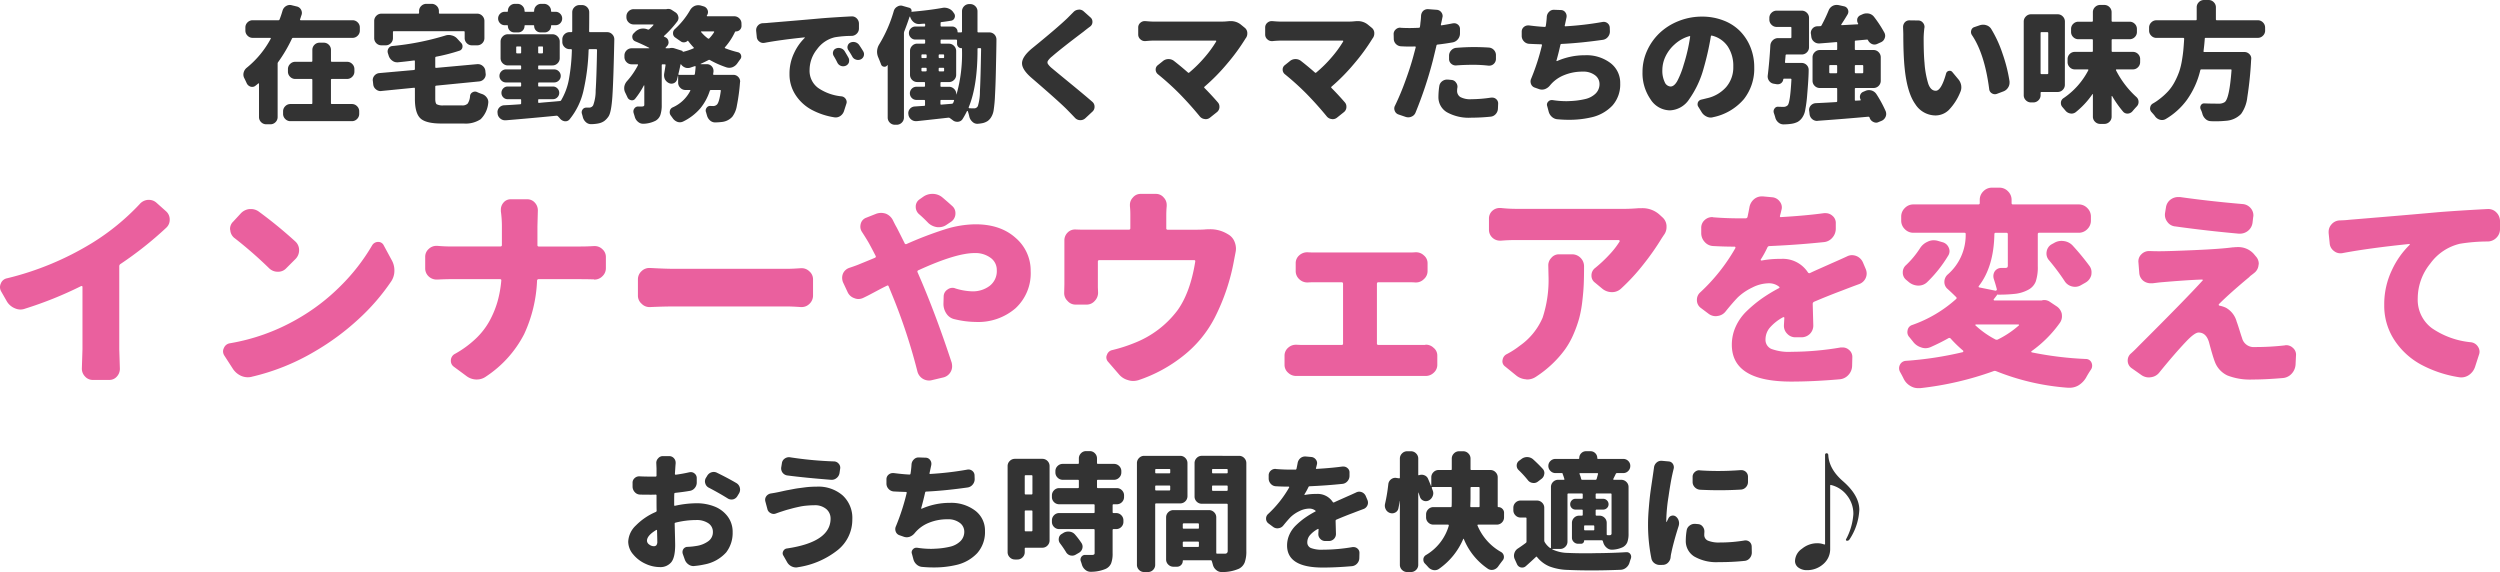 <svg xmlns="http://www.w3.org/2000/svg" width="590" height="135" viewBox="0 0 590 135"><g transform="translate(-386.613 258.514)"><path d="M-141.855-3.252a.852.852,0,0,0,.63-.22,1.418,1.418,0,0,0,.22-.952q0-.352-.059-2.549a.118.118,0,0,0-.059-.117.125.125,0,0,0-.117,0q-2.2,1.318-2.2,2.549a1.114,1.114,0,0,0,.542.894A1.782,1.782,0,0,0-141.855-3.252Zm4.834-10.635v.908q0,.234.234.176a23.966,23.966,0,0,1,5.01-.586,11.351,11.351,0,0,1,4.292.776,7.089,7.089,0,0,1,3.091,2.344,6.016,6.016,0,0,1,1.172,3.706A7.493,7.493,0,0,1-124.746-1.8,9.124,9.124,0,0,1-129.9,1.055a17.628,17.628,0,0,1-2.285.352,1.358,1.358,0,0,1-.264.029,2.02,2.02,0,0,1-1.143-.352A2.362,2.362,0,0,1-134.5-.059l-.5-1.406a1.487,1.487,0,0,1-.059-.41,1.284,1.284,0,0,1,.205-.7,1.2,1.2,0,0,1,1.025-.527,15.357,15.357,0,0,0,1.992-.205,6.309,6.309,0,0,0,2.871-1.128,2.6,2.6,0,0,0,1.084-2.153,2.419,2.419,0,0,0-1.069-2.08,4.884,4.884,0,0,0-2.886-.762,20.238,20.238,0,0,0-4.863.615q-.234.059-.205.264.117,4.277.117,5.01,0,2.959-.937,4.087a3.306,3.306,0,0,1-2.7,1.128,8.094,8.094,0,0,1-3.354-.776,8.059,8.059,0,0,1-2.9-2.2,4.654,4.654,0,0,1-1.187-3.032,5.6,5.6,0,0,1,1.831-3.838,14.583,14.583,0,0,1,4.673-3.164.321.321,0,0,0,.205-.322q-.029-.7-.029-2.08v-1.494a.181.181,0,0,0-.205-.205q-.41.029-1.084.029-1.7,0-2.607-.029a1.7,1.7,0,0,1-1.23-.571,1.943,1.943,0,0,1-.527-1.274v-.879a1.419,1.419,0,0,1,.469-1.143,1.537,1.537,0,0,1,1.084-.439h.117q1.025.059,2.578.059h1.2a.213.213,0,0,0,.205-.234v-1.67l-.059-1.318a1.537,1.537,0,0,1,.439-1.084,1.417,1.417,0,0,1,1.143-.527h1.465a1.472,1.472,0,0,1,1.143.527,1.517,1.517,0,0,1,.381,1.025v.176q-.059.674-.088,1.172l-.088,1.289a.2.2,0,0,0,.059.146.2.2,0,0,0,.146.059q1.7-.234,3.223-.586a2.135,2.135,0,0,1,.352-.029,1.32,1.32,0,0,1,.82.293,1.362,1.362,0,0,1,.557,1.055v1.025a1.979,1.979,0,0,1-.439,1.333,1.848,1.848,0,0,1-1.2.718q-1.523.264-3.428.469a.239.239,0,0,0-.234.264Q-137.021-15.029-137.021-13.887Zm8.2-3.164a1.594,1.594,0,0,1-.85-1,1.577,1.577,0,0,1-.088-.5,1.647,1.647,0,0,1,.205-.791l.293-.469a1.815,1.815,0,0,1,1.025-.879,1.938,1.938,0,0,1,.557-.088,1.647,1.647,0,0,1,.791.205q2.578,1.26,4.57,2.432a1.72,1.72,0,0,1,.791,1.084,1.593,1.593,0,0,1,.059.439,1.743,1.743,0,0,1-.234.879l-.41.674a1.63,1.63,0,0,1-1.025.762,2.32,2.32,0,0,1-.381.029,1.6,1.6,0,0,1-.879-.264Q-126.357-15.762-128.818-17.051Zm28.711,7.266a2.9,2.9,0,0,0-1-2.227,4.118,4.118,0,0,0-2.871-.908q-.586,0-1.2.044t-1.113.1q-.5.059-1.113.19t-1,.22q-.381.088-.967.249t-.82.22q-.234.059-.747.22t-.571.19q-.5.146-1.465.5a1.5,1.5,0,0,1-.557.117,1.434,1.434,0,0,1-.732-.205,1.405,1.405,0,0,1-.762-.967l-.469-1.758a1.487,1.487,0,0,1-.059-.41,1.414,1.414,0,0,1,.264-.82A1.654,1.654,0,0,1-114.2-15.7q.938-.146,1.787-.322.146-.029,1-.22t1.2-.249q.352-.059,1.172-.22t1.392-.234q.571-.073,1.333-.176t1.509-.146q.747-.044,1.45-.044a8.742,8.742,0,0,1,6.094,2.065,7.22,7.22,0,0,1,2.285,5.64,9.179,9.179,0,0,1-3.472,7.28,19.721,19.721,0,0,1-9.36,4.028,1.817,1.817,0,0,1-.439.059,2.383,2.383,0,0,1-1.025-.234A2.428,2.428,0,0,1-110.391.469l-.85-1.494a.987.987,0,0,1-.176-.557,1.078,1.078,0,0,1,.146-.527,1.1,1.1,0,0,1,.879-.615Q-100.107-4.248-100.107-9.785Zm-10.2-10.166a1.69,1.69,0,0,1-1.143-.674,1.728,1.728,0,0,1-.322-1,1.49,1.49,0,0,1,.029-.293l.146-.908a1.538,1.538,0,0,1,.674-1.113,1.728,1.728,0,0,1,1-.322,1.49,1.49,0,0,1,.293.029,86.657,86.657,0,0,0,10.342.967,1.476,1.476,0,0,1,1.113.557,1.4,1.4,0,0,1,.352.938,1.358,1.358,0,0,1-.029.264l-.146,1a1.852,1.852,0,0,1-.7,1.172,1.746,1.746,0,0,1-1.143.41h-.146Q-106.318-19.424-110.3-19.951Zm42.451-1.377a1.49,1.49,0,0,1,.293-.029,1.435,1.435,0,0,1,.908.322,1.387,1.387,0,0,1,.527,1.113l.029.82a2,2,0,0,1-.469,1.3,1.891,1.891,0,0,1-1.2.688q-5.391.762-9.756.967a.253.253,0,0,0-.264.205q-.469,2.08-.937,3.721a.075.075,0,0,0,.029.1.1.1,0,0,0,.117.015,16.284,16.284,0,0,1,6.621-1.377,9.343,9.343,0,0,1,5.977,1.831,5.847,5.847,0,0,1,2.314,4.819,7.469,7.469,0,0,1-1.831,5.215A9.755,9.755,0,0,1-70.576,1.2a22.785,22.785,0,0,1-5.3.557q-1.2,0-2.49-.117A2.211,2.211,0,0,1-79.761,1.1a2.49,2.49,0,0,1-.806-1.274l-.352-1.318a.86.86,0,0,1-.059-.322,1.025,1.025,0,0,1,.293-.7,1.084,1.084,0,0,1,.82-.381h.176a21.4,21.4,0,0,0,3.281.264q.439,0,.879-.029a18.468,18.468,0,0,0,3.574-.469,5.145,5.145,0,0,0,2.476-1.3,3.086,3.086,0,0,0,.923-2.271A2.555,2.555,0,0,0-69.609-8.76a4.5,4.5,0,0,0-2.9-.85,11.381,11.381,0,0,0-4.453.85,8.251,8.251,0,0,0-3.281,2.4,2.786,2.786,0,0,1-1.2.879,2.212,2.212,0,0,1-.7.117,2.129,2.129,0,0,1-.674-.117l-1-.352a1.4,1.4,0,0,1-.908-.85,1.8,1.8,0,0,1-.117-.615,1.546,1.546,0,0,1,.146-.645,52.065,52.065,0,0,0,2.549-7.881q.029-.234-.176-.234-1.875-.059-2.871-.117a1.812,1.812,0,0,1-1.23-.6,1.822,1.822,0,0,1-.5-1.274v-1a1.387,1.387,0,0,1,.527-1.113,1.513,1.513,0,0,1,.967-.352h.234q2.021.264,3.721.352.205,0,.234-.234.029-.146.088-.586.117-.937.146-1.553a1.783,1.783,0,0,1,.557-1.2,1.521,1.521,0,0,1,1.113-.469h.059l1.611.059a1.3,1.3,0,0,1,1.055.557,1.443,1.443,0,0,1,.293.85,2.135,2.135,0,0,1-.029.352q-.059.264-.176.82t-.176.82l-.059.234a.162.162,0,0,0,.029.161.123.123,0,0,0,.146.044A74.076,74.076,0,0,0-67.852-21.328ZM-52.471-19.8a.181.181,0,0,0-.205-.205h-1.406a.181.181,0,0,0-.205.205v4.1q0,.234.205.234h1.406q.205,0,.205-.234ZM-54.287-7q0,.234.205.234h1.406q.205,0,.205-.234v-4.482a.181.181,0,0,0-.205-.205h-1.406a.181.181,0,0,0-.205.205Zm4.131-16.875a1.672,1.672,0,0,1,1.23.5,1.672,1.672,0,0,1,.5,1.23v17.52a1.686,1.686,0,0,1-.5,1.216,1.647,1.647,0,0,1-1.23.513h-3.926a.181.181,0,0,0-.205.205v.85A1.661,1.661,0,0,1-54.8-.63a1.661,1.661,0,0,1-1.216.513H-56.6A1.661,1.661,0,0,1-57.817-.63a1.661,1.661,0,0,1-.513-1.216v-20.3a1.647,1.647,0,0,1,.513-1.23,1.686,1.686,0,0,1,1.216-.5ZM-40.9-4.014a1.55,1.55,0,0,1,.264.85,1.817,1.817,0,0,1-.059.439,1.7,1.7,0,0,1-.85,1.055l-.762.439a1.594,1.594,0,0,1-.762.205,2.3,2.3,0,0,1-.5-.059,1.718,1.718,0,0,1-1-.82,24.3,24.3,0,0,0-1.406-2.051,1.527,1.527,0,0,1-.293-.908,1.49,1.49,0,0,1,.029-.293,1.342,1.342,0,0,1,.7-1l.469-.293A2.222,2.222,0,0,1-44-6.709a2.135,2.135,0,0,1,.352.029,1.936,1.936,0,0,1,1.23.674A19.432,19.432,0,0,1-40.9-4.014ZM-30.85-14.883a1.672,1.672,0,0,1-.5,1.23,1.672,1.672,0,0,1-1.23.5h-.732a.207.207,0,0,0-.234.234v1.641q0,.205.234.205h.586a1.647,1.647,0,0,1,1.23.513A1.686,1.686,0,0,1-31-9.346v.322a1.672,1.672,0,0,1-.5,1.23,1.672,1.672,0,0,1-1.23.5h-.586a.207.207,0,0,0-.234.234v5.479A6.4,6.4,0,0,1-33.9.791a2.551,2.551,0,0,1-1.318,1.318,8.99,8.99,0,0,1-3.428.674h-.117a1.9,1.9,0,0,1-1.2-.439,2.464,2.464,0,0,1-.82-1.2q-.117-.41-.264-.82a1.034,1.034,0,0,1-.088-.41,1.193,1.193,0,0,1,.205-.645A1.039,1.039,0,0,1-40.02-1.2h1.611a.824.824,0,0,0,.483-.1.439.439,0,0,0,.132-.366V-7.061a.207.207,0,0,0-.234-.234h-8.115a1.672,1.672,0,0,1-1.23-.5,1.672,1.672,0,0,1-.5-1.23v-.322a1.686,1.686,0,0,1,.5-1.216,1.647,1.647,0,0,1,1.23-.513h8.115q.234,0,.234-.205V-12.92a.207.207,0,0,0-.234-.234h-8.115a1.672,1.672,0,0,1-1.23-.5,1.672,1.672,0,0,1-.5-1.23v-.352a1.686,1.686,0,0,1,.5-1.216,1.647,1.647,0,0,1,1.23-.513h4.395q.234,0,.234-.205v-1.553q0-.205-.234-.205h-3.574a1.661,1.661,0,0,1-1.216-.513,1.661,1.661,0,0,1-.513-1.216v-.293a1.647,1.647,0,0,1,.513-1.23,1.686,1.686,0,0,1,1.216-.5h3.574a.207.207,0,0,0,.234-.234v-1.055a1.686,1.686,0,0,1,.5-1.216,1.647,1.647,0,0,1,1.23-.513h.82a1.647,1.647,0,0,1,1.23.513,1.686,1.686,0,0,1,.5,1.216v1.055a.207.207,0,0,0,.234.234h3.779a1.686,1.686,0,0,1,1.216.5,1.647,1.647,0,0,1,.513,1.23v.293a1.661,1.661,0,0,1-.513,1.216,1.661,1.661,0,0,1-1.216.513H-37q-.234,0-.234.205v1.553q0,.205.234.205h4.424a1.647,1.647,0,0,1,1.23.513,1.686,1.686,0,0,1,.5,1.216Zm10.9-6.387a.181.181,0,0,0-.205-.205h-3.105q-.234,0-.234.205v.586a.207.207,0,0,0,.234.234h3.105q.205,0,.205-.234ZM-23.5-16.641a.207.207,0,0,0,.234.234h3.105q.205,0,.205-.234v-.732a.181.181,0,0,0-.205-.205h-3.105q-.234,0-.234.205Zm7.617,1.553a1.672,1.672,0,0,1-.5,1.23,1.672,1.672,0,0,1-1.23.5h-5.654a.207.207,0,0,0-.234.234V1.113a1.672,1.672,0,0,1-.5,1.23,1.672,1.672,0,0,1-1.23.5h-.85a1.672,1.672,0,0,1-1.23-.5,1.672,1.672,0,0,1-.5-1.23V-22.852a1.686,1.686,0,0,1,.5-1.216,1.647,1.647,0,0,1,1.23-.513h8.467a1.647,1.647,0,0,1,1.23.513,1.686,1.686,0,0,1,.5,1.216Zm5.8-1.465q0,.234.205.234h3.252a.207.207,0,0,0,.234-.234v-.82q0-.205-.234-.205H-9.873a.181.181,0,0,0-.205.205Zm3.691-4.717q0-.205-.234-.205H-9.873a.181.181,0,0,0-.205.205v.586q0,.234.205.234h3.252a.207.207,0,0,0,.234-.234ZM-16.992-3.311a.207.207,0,0,0,.234.234h3.369q.205,0,.205-.234v-.82a.181.181,0,0,0-.205-.205h-3.369q-.234,0-.234.205Zm3.809-5.1q0-.234-.205-.234h-3.369a.207.207,0,0,0-.234.234v.82q0,.205.234.205h3.369a.181.181,0,0,0,.205-.205ZM-3.721-24.58a1.647,1.647,0,0,1,1.23.513,1.686,1.686,0,0,1,.5,1.216V-2.139a7.6,7.6,0,0,1-.381,2.7A2.866,2.866,0,0,1-3.721,2.051a9.681,9.681,0,0,1-4.072.791h-.059a1.866,1.866,0,0,1-1.23-.469,2.291,2.291,0,0,1-.791-1.2Q-9.99.732-10.137.264A.271.271,0,0,0-10.43.059h-6.387a.155.155,0,0,0-.176.176,1.3,1.3,0,0,1-.4.952,1.3,1.3,0,0,1-.952.4h-.85a1.686,1.686,0,0,1-1.216-.5,1.647,1.647,0,0,1-.513-1.23v-9.9a1.647,1.647,0,0,1,.513-1.23,1.686,1.686,0,0,1,1.216-.5h8.379a1.686,1.686,0,0,1,1.216.5,1.647,1.647,0,0,1,.513,1.23v8.32q0,.234.205.234h1.758a.8.8,0,0,0,.571-.161A.749.749,0,0,0-6.387-2.2v-10.84a.207.207,0,0,0-.234-.234H-12.48a1.672,1.672,0,0,1-1.23-.5,1.672,1.672,0,0,1-.5-1.23v-7.852a1.686,1.686,0,0,1,.5-1.216,1.647,1.647,0,0,1,1.23-.513ZM19.16-6.152a1.654,1.654,0,0,1-.469,1.172,1.672,1.672,0,0,1-1.23.5h-.82a1.543,1.543,0,0,1-1.172-.5A1.555,1.555,0,0,1,15-6.123v-.088q.029-.5.059-1.025A.094.094,0,0,0,15-7.324a.125.125,0,0,0-.117,0,6.618,6.618,0,0,0-1.9,1.509,2.58,2.58,0,0,0-.586,1.626,1.4,1.4,0,0,0,.82,1.348,7.14,7.14,0,0,0,2.9.41,41.615,41.615,0,0,0,6.943-.615h.264a1.321,1.321,0,0,1,.879.322,1.277,1.277,0,0,1,.5,1.084l-.029,1.2a1.944,1.944,0,0,1-.542,1.3,1.866,1.866,0,0,1-1.245.6q-3.662.322-6.855.322-8.408,0-8.408-5.215a6.186,6.186,0,0,1,.557-2.578A7.093,7.093,0,0,1,9.756-8.218a18.394,18.394,0,0,1,2.08-1.729,22.475,22.475,0,0,1,2.432-1.479q.205-.088.029-.234a2.271,2.271,0,0,0-1.465-.469,5.3,5.3,0,0,0-2.314.6,7.949,7.949,0,0,0-2.051,1.392q-.762.791-1.729,1.992A1.667,1.667,0,0,1,5.6-7.5a1.089,1.089,0,0,1-.264.029,1.672,1.672,0,0,1-1.025-.352L3.252-8.613A1.362,1.362,0,0,1,2.666-9.7v-.088a1.4,1.4,0,0,1,.469-1.055,26.148,26.148,0,0,0,4.98-6.27.155.155,0,0,0,0-.132A.114.114,0,0,0,8-17.314q-1.465,0-3.018-.088a1.674,1.674,0,0,1-1.2-.571,1.822,1.822,0,0,1-.5-1.274v-.7a1.452,1.452,0,0,1,.5-1.143,1.56,1.56,0,0,1,1.055-.41.482.482,0,0,1,.146.029q1.846.146,3.633.146h.938a.271.271,0,0,0,.293-.205q.146-.674.264-1.318a1.953,1.953,0,0,1,.645-1.172,1.707,1.707,0,0,1,1.113-.41h.146l1.289.117a1.473,1.473,0,0,1,1.113.615,1.32,1.32,0,0,1,.293.82,1.2,1.2,0,0,1-.059.381q-.088.41-.205.82a.132.132,0,0,0,.015.132.1.1,0,0,0,.132.044q3.516-.205,6.094-.557h.205a1.438,1.438,0,0,1,.967.352,1.307,1.307,0,0,1,.5,1.113v.7a1.912,1.912,0,0,1-.5,1.318,1.788,1.788,0,0,1-1.23.615q-3.633.381-7.646.557a.321.321,0,0,0-.322.205,13.827,13.827,0,0,1-.937,1.7.081.081,0,0,0,.015.1.141.141,0,0,0,.1.044,13.471,13.471,0,0,1,2.725-.234,4.242,4.242,0,0,1,3.838,1.9.236.236,0,0,0,.322.088q.615-.293,1.611-.732t1.377-.615q1.084-.469,2.227-1a1.56,1.56,0,0,1,.7-.176,1.8,1.8,0,0,1,.615.117,1.709,1.709,0,0,1,.938.908l.41.967a1.641,1.641,0,0,1,.117.615,1.546,1.546,0,0,1-.146.645,1.609,1.609,0,0,1-.937.85q-1.2.439-2.4.908-1.963.732-3.955,1.582a.321.321,0,0,0-.205.322ZM51.123-17.227q-.205,0-.205.234v2.344q0,.7-.059,1.963a.181.181,0,0,0,.205.205h1.787a.181.181,0,0,0,.205-.205v-4.307q0-.234-.205-.234Zm7.705,7.148a1.672,1.672,0,0,1-.5,1.23,1.672,1.672,0,0,1-1.23.5H52.676a.124.124,0,0,0-.1.073.132.132,0,0,0-.015.132A12.809,12.809,0,0,0,58.1-1.9,1.317,1.317,0,0,1,58.77-1,1.49,1.49,0,0,1,58.8-.7a1.2,1.2,0,0,1-.293.791q-.527.674-1.025,1.377a1.96,1.96,0,0,1-1.113.82,1.926,1.926,0,0,1-.469.059,1.641,1.641,0,0,1-.82-.234,15.508,15.508,0,0,1-5.742-7.061q0-.059-.073-.059t-.073.059a16.43,16.43,0,0,1-5.742,7.061,1.706,1.706,0,0,1-.967.293,2.135,2.135,0,0,1-.352-.029,2.174,2.174,0,0,1-1.2-.7q-.381-.439-.791-.85a1.257,1.257,0,0,1-.352-.879V-.234a1.256,1.256,0,0,1,.615-.937,11.855,11.855,0,0,0,5.391-6.943.307.307,0,0,0-.044-.161.144.144,0,0,0-.132-.073H42.158a1.686,1.686,0,0,1-1.216-.5,1.647,1.647,0,0,1-.513-1.23v-.674a1.661,1.661,0,0,1,.513-1.216,1.661,1.661,0,0,1,1.216-.513H46.23a.213.213,0,0,0,.234-.205q.029-.674.029-1.992v-2.314q0-.234-.205-.234H41.924a.144.144,0,0,0-.132.073.132.132,0,0,0-.015.132q.117.352.234.645a1.8,1.8,0,0,1,.117.615,1.8,1.8,0,0,1-.176.762,1.909,1.909,0,0,1-1,1,1.567,1.567,0,0,1-.586.117,1.358,1.358,0,0,1-.615-.146,1.408,1.408,0,0,1-.791-.937q-.146-.439-.322-.937,0-.029-.029-.015a.047.047,0,0,0-.029.044V1.113a1.647,1.647,0,0,1-.513,1.23,1.686,1.686,0,0,1-1.216.5h-.879a1.686,1.686,0,0,1-1.216-.5,1.647,1.647,0,0,1-.513-1.23V-13.945h-.029q-.146.938-.322,1.787a1.405,1.405,0,0,1-.762.967,1.56,1.56,0,0,1-.7.176A1.659,1.659,0,0,1,31.9-11.1a1.7,1.7,0,0,1-1-.879,1.878,1.878,0,0,1-.205-.85,1.926,1.926,0,0,1,.059-.469,39.557,39.557,0,0,0,.762-4.6,1.667,1.667,0,0,1,.645-1.143,1.632,1.632,0,0,1,1-.352,1.358,1.358,0,0,1,.264.029l.615.088q.205.029.205-.205v-4.453a1.661,1.661,0,0,1,.513-1.216,1.661,1.661,0,0,1,1.216-.513h.879a1.661,1.661,0,0,1,1.216.513,1.661,1.661,0,0,1,.513,1.216v3.809a.118.118,0,0,0,.059.117.125.125,0,0,0,.117,0,1.875,1.875,0,0,1,.645-.117,1.567,1.567,0,0,1,.586.117,1.5,1.5,0,0,1,.908.85q.322.732.674,1.641a.084.084,0,0,0,.059.029.026.026,0,0,0,.029-.029v-1.992a1.661,1.661,0,0,1,.513-1.216,1.661,1.661,0,0,1,1.216-.513h2.9a.181.181,0,0,0,.205-.205v-2.49a1.661,1.661,0,0,1,.513-1.216,1.661,1.661,0,0,1,1.216-.513h.967a1.661,1.661,0,0,1,1.216.513,1.661,1.661,0,0,1,.513,1.216v2.49a.181.181,0,0,0,.205.205h4.482a1.661,1.661,0,0,1,1.216.513,1.661,1.661,0,0,1,.513,1.216v6.855a.155.155,0,0,0,.176.176,1.265,1.265,0,0,1,.923.4,1.265,1.265,0,0,1,.4.923Zm9.111-11.455a1.456,1.456,0,0,1,.41,1.025.649.649,0,0,1-.029.205,1.654,1.654,0,0,1-.674,1.172l-.85.645a1.557,1.557,0,0,1-.937.322,1.49,1.49,0,0,1-.293-.029,1.647,1.647,0,0,1-1.113-.645,25.256,25.256,0,0,0-2.168-2.373,1.4,1.4,0,0,1-.469-1.055,1.392,1.392,0,0,1,.586-1.172l.557-.41a2.142,2.142,0,0,1,1.318-.439h.059a2.154,2.154,0,0,1,1.348.527Q66.973-22.588,67.939-21.533ZM81.006-20.3a.133.133,0,0,0-.029-.146.2.2,0,0,0-.146-.059H76.787a.154.154,0,0,0-.132.059.152.152,0,0,0-.015.146,5.6,5.6,0,0,1,.381,1.143.262.262,0,0,0,.264.234h3.105a.3.3,0,0,0,.293-.205Q80.889-19.863,81.006-20.3ZM83.057-6.064q0,.205.234.205h.469A.388.388,0,0,0,84.2-6.3v-9.17q0-.234-.205-.234H80.684a.207.207,0,0,0-.234.234v.82q0,.205.234.205h1.523a1.24,1.24,0,0,1,.908.381,1.24,1.24,0,0,1,.381.908,1.192,1.192,0,0,1-.381.894,1.265,1.265,0,0,1-.908.366H80.684a.207.207,0,0,0-.234.234v.967a.207.207,0,0,0,.234.234h.645a1.672,1.672,0,0,1,1.23.5,1.672,1.672,0,0,1,.5,1.23ZM79.922-7a.181.181,0,0,0,.205-.205v-.732q0-.234-.205-.234H77.959a.207.207,0,0,0-.234.234v.732q0,.205.234.205ZM73.8-4.336a1.661,1.661,0,0,1-.513,1.216,1.661,1.661,0,0,1-1.216.513H70.283a.068.068,0,0,0-.073.044q-.015.044.044.073a8.746,8.746,0,0,0,3.691.82q1.758.088,4.395.088.967,0,2.051-.029,4.043-.029,7.295-.234h.088a1,1,0,0,1,.85.439,1.1,1.1,0,0,1,.205.645,1.392,1.392,0,0,1-.059.381q-.176.469-.322.967A2.369,2.369,0,0,1,87.656,1.8a2.16,2.16,0,0,1-1.318.513q-3.633.146-6.826.146-3.018,0-5.625-.117a13.222,13.222,0,0,1-4.292-.806A7.313,7.313,0,0,1,66.621-.7a.166.166,0,0,0-.293,0Q65.215.352,63.955,1.465a1.247,1.247,0,0,1-.82.322,1.972,1.972,0,0,1-.322-.029,1.318,1.318,0,0,1-.908-.732l-.557-1.23A1.867,1.867,0,0,1,61.172-1a2.03,2.03,0,0,1,.088-.586A1.96,1.96,0,0,1,62.08-2.7q.938-.615,1.875-1.318a.394.394,0,0,0,.176-.352V-9.814a.181.181,0,0,0-.205-.205H62.754a1.647,1.647,0,0,1-1.23-.513,1.686,1.686,0,0,1-.5-1.216V-12.3a1.672,1.672,0,0,1,.5-1.23,1.672,1.672,0,0,1,1.23-.5h3.838a1.686,1.686,0,0,1,1.216.5,1.647,1.647,0,0,1,.513,1.23v7.646a.906.906,0,0,0,.088.41,4.621,4.621,0,0,0,1.318,1.436.125.125,0,0,0,.117,0A.118.118,0,0,0,69.9-2.93V-17.2a1.672,1.672,0,0,1,.5-1.23,1.672,1.672,0,0,1,1.23-.5H72.92q.205,0,.146-.176a11.26,11.26,0,0,0-.439-1.289q-.059-.088.059-.117H70.957a1.6,1.6,0,0,1-1.172-.5,1.62,1.62,0,0,1-.5-1.187,1.573,1.573,0,0,1,.5-1.172,1.628,1.628,0,0,1,1.172-.483h5.42a.181.181,0,0,0,.205-.205,1.555,1.555,0,0,1,.469-1.143,1.555,1.555,0,0,1,1.143-.469h1.025a1.555,1.555,0,0,1,1.143.469,1.555,1.555,0,0,1,.469,1.143.181.181,0,0,0,.205.205h5.918a1.613,1.613,0,0,1,1.187.483,1.6,1.6,0,0,1,.483,1.172,1.645,1.645,0,0,1-.483,1.187,1.589,1.589,0,0,1-1.187.5H85.518a.323.323,0,0,0-.322.19q-.088.19-.19.4l-.22.439-.176.352a.132.132,0,0,0,.015.132.124.124,0,0,0,.1.073h1.758a1.686,1.686,0,0,1,1.216.5,1.647,1.647,0,0,1,.513,1.23V-6.24a5.705,5.705,0,0,1-.293,2.051,2.324,2.324,0,0,1-1.084,1.172,6.431,6.431,0,0,1-2.432.586h-.146a1.786,1.786,0,0,1-1.172-.439,2.464,2.464,0,0,1-.82-1.2q-.059-.176-.117-.381a.271.271,0,0,0-.293-.205H77.813a.078.078,0,0,0-.088.088.714.714,0,0,1-.205.527.678.678,0,0,1-.5.205h-.732a1.38,1.38,0,0,1-1.011-.425,1.38,1.38,0,0,1-.425-1.011V-8.73a1.672,1.672,0,0,1,.5-1.23,1.672,1.672,0,0,1,1.23-.5h.586a.207.207,0,0,0,.234-.234v-.967a.207.207,0,0,0-.234-.234H75.7a1.216,1.216,0,0,1-.894-.366,1.216,1.216,0,0,1-.366-.894,1.265,1.265,0,0,1,.366-.908,1.192,1.192,0,0,1,.894-.381h1.465q.234,0,.234-.205v-.82a.207.207,0,0,0-.234-.234H74.033a.207.207,0,0,0-.234.234Zm31.289-12.246a1.894,1.894,0,0,1-1.245-.586,1.744,1.744,0,0,1-.513-1.26V-19.6a1.452,1.452,0,0,1,.5-1.143,1.537,1.537,0,0,1,1.084-.439.26.26,0,0,1,.117.029q2.109.146,4.365.146,2.549,0,5.273-.205h.146a1.6,1.6,0,0,1,1.084.41,1.543,1.543,0,0,1,.5,1.172v1.2a1.771,1.771,0,0,1-.5,1.26,1.726,1.726,0,0,1-1.23.557q-2.49.146-4.922.146Q107.373-16.465,105.088-16.582Zm-3.164,9.609a1.725,1.725,0,0,1,.732-1.172,1.83,1.83,0,0,1,1.143-.381H104l.645.059a1.449,1.449,0,0,1,1.084.615,1.747,1.747,0,0,1,.381,1.084v.176q-.029.322-.029.645a1.439,1.439,0,0,0,.894,1.392,6.792,6.792,0,0,0,2.769.425,35.585,35.585,0,0,0,5.8-.469,1.089,1.089,0,0,1,.264-.029,1.557,1.557,0,0,1,.938.322,1.514,1.514,0,0,1,.527,1.113l.029,1.406a2.038,2.038,0,0,1-.469,1.333,1.774,1.774,0,0,1-1.2.659A54.666,54.666,0,0,1,109.512.5,10.432,10.432,0,0,1,103.7-.835,4.28,4.28,0,0,1,101.719-4.6,14.8,14.8,0,0,1,101.924-6.973ZM94.219-21.826A1.821,1.821,0,0,1,94.834-23a1.6,1.6,0,0,1,1.084-.41h.146l1.582.146a1.258,1.258,0,0,1,1.025.586,1.489,1.489,0,0,1,.234.791,1.487,1.487,0,0,1-.059.41q-.205.82-.322,1.377-.381,1.7-.894,5.229a40.534,40.534,0,0,0-.513,5.347v.469a.068.068,0,0,0,.044.073q.044.015.073-.044.146-.322.41-.85a1.157,1.157,0,0,1,.791-.586,1.089,1.089,0,0,1,.264-.029,1.129,1.129,0,0,1,.674.234,1.865,1.865,0,0,1,.674,1,2.03,2.03,0,0,1,.088.586,2.338,2.338,0,0,1-.088.615q-.586,1.816-1.055,3.545T98.32-1.729A6.542,6.542,0,0,0,98.145-.7,2.054,2.054,0,0,1,97.6.557a1.731,1.731,0,0,1-1.157.586l-.7.029H95.6a2.132,2.132,0,0,1-1.23-.381A1.836,1.836,0,0,1,93.6-.381,39.86,39.86,0,0,1,92.813-8.5q0-1.582.161-3.545t.293-3.076q.132-1.113.425-3.076t.293-1.992Q94.219-21.8,94.219-21.826Zm40.371-2.988a.376.376,0,0,1,.1-.278.357.357,0,0,1,.264-.1.357.357,0,0,1,.264.1.5.5,0,0,1,.132.278q.146,3.34,3.457,6.211,3.867,3.369,3.867,6.768a13.792,13.792,0,0,1-2.314,6.973.655.655,0,0,1-.586.322.252.252,0,0,1-.22-.1.248.248,0,0,1-.015-.249,14.556,14.556,0,0,0,1.729-5.947,6.919,6.919,0,0,0-1.494-4.395A6.71,6.71,0,0,0,136-17.7a.152.152,0,0,0-.146.015.154.154,0,0,0-.059.132V-2.7A4.638,4.638,0,0,1,134.15.981,5.718,5.718,0,0,1,130.283,2.4a3.306,3.306,0,0,1-1.948-.586A1.89,1.89,0,0,1,127.5.176a3.629,3.629,0,0,1,1.655-2.842,5.646,5.646,0,0,1,3.53-1.289,4.554,4.554,0,0,1,1.7.293.132.132,0,0,0,.132-.015.124.124,0,0,0,.073-.1Z" transform="translate(682.739 -126.355)" fill="#333"/><path d="M-218.05-7.881q-.234,0-.234.205v5.508q0,.205.234.205h4.712a1.659,1.659,0,0,1,1.214.513,1.662,1.662,0,0,1,.512,1.216V.352a1.662,1.662,0,0,1-.512,1.216,1.659,1.659,0,0,1-1.214.513h-14.515a1.659,1.659,0,0,1-1.214-.513,1.662,1.662,0,0,1-.512-1.216V-.234a1.662,1.662,0,0,1,.512-1.216,1.659,1.659,0,0,1,1.214-.513h4.946q.234,0,.234-.205V-7.676q0-.205-.234-.205h-3.8a1.659,1.659,0,0,1-1.214-.513,1.662,1.662,0,0,1-.512-1.216V-10.2a1.662,1.662,0,0,1,.512-1.216,1.659,1.659,0,0,1,1.214-.513h3.8q.234,0,.234-.205v-2.578a1.673,1.673,0,0,1,.5-1.23,1.669,1.669,0,0,1,1.229-.5h.936a1.669,1.669,0,0,1,1.229.5,1.673,1.673,0,0,1,.5,1.23v2.578q0,.205.234.205h3.57a1.659,1.659,0,0,1,1.214.513,1.662,1.662,0,0,1,.512,1.216v.586a1.662,1.662,0,0,1-.512,1.216,1.659,1.659,0,0,1-1.214.513Zm-7.375-14.5q-.117.352-.146.425a.158.158,0,0,0,.015.146.144.144,0,0,0,.132.073h12.233a1.683,1.683,0,0,1,1.214.5,1.648,1.648,0,0,1,.512,1.23v.7a1.662,1.662,0,0,1-.512,1.216,1.659,1.659,0,0,1-1.214.513h-13.988a.321.321,0,0,0-.322.205,34.576,34.576,0,0,1-3.219,5.479.584.584,0,0,0-.146.381v12.6a1.673,1.673,0,0,1-.5,1.23,1.669,1.669,0,0,1-1.229.5h-.936a1.669,1.669,0,0,1-1.229-.5,1.673,1.673,0,0,1-.5-1.23V-6.738a.094.094,0,0,0-.059-.088.124.124,0,0,0-.117,0,7.642,7.642,0,0,1-.644.527,1.165,1.165,0,0,1-.761.293,1.484,1.484,0,0,1-.41-.059,1.515,1.515,0,0,1-.907-.791q-.263-.586-.556-1.172a1.855,1.855,0,0,1-.234-.879,1.928,1.928,0,0,1,.059-.469,2.13,2.13,0,0,1,.761-1.172,22.429,22.429,0,0,0,5.648-6.855.105.105,0,0,0-.015-.117.127.127,0,0,0-.1-.059h-4.156a1.659,1.659,0,0,1-1.214-.513,1.662,1.662,0,0,1-.512-1.216v-.7a1.648,1.648,0,0,1,.512-1.23,1.683,1.683,0,0,1,1.214-.5h6.058a.271.271,0,0,0,.293-.205q.38-.967.7-2.08a1.835,1.835,0,0,1,.819-1.055,1.739,1.739,0,0,1,.907-.264,1.484,1.484,0,0,1,.41.059l1.2.293a1.5,1.5,0,0,1,1.024.762,1.6,1.6,0,0,1,.2.762,1.579,1.579,0,0,1-.088.5Q-225.308-22.764-225.425-22.383Zm22.007,3.223q-.234,0-.234.205v1.406a1.673,1.673,0,0,1-.5,1.23,1.669,1.669,0,0,1-1.229.5h-.966a1.669,1.669,0,0,1-1.229-.5,1.673,1.673,0,0,1-.5-1.23v-4.014a1.687,1.687,0,0,1,.5-1.216,1.645,1.645,0,0,1,1.229-.513h8.662a.181.181,0,0,0,.2-.205v-.381a1.648,1.648,0,0,1,.512-1.23,1.683,1.683,0,0,1,1.214-.5h1.229a1.683,1.683,0,0,1,1.214.5,1.648,1.648,0,0,1,.512,1.23v.381a.181.181,0,0,0,.2.205h8.809a1.645,1.645,0,0,1,1.229.513,1.687,1.687,0,0,1,.5,1.216v4.014a1.673,1.673,0,0,1-.5,1.23,1.669,1.669,0,0,1-1.229.5h-1.2a1.669,1.669,0,0,1-1.229-.5,1.673,1.673,0,0,1-.5-1.23v-1.406q0-.205-.234-.205Zm11.735,17.52h4.331a1.714,1.714,0,0,0,1.346-.439A3.715,3.715,0,0,0-185.45-3.9a1.078,1.078,0,0,1,.615-.85,1.127,1.127,0,0,1,.556-.146,1.1,1.1,0,0,1,.5.117,9.6,9.6,0,0,0,1.2.469,2.254,2.254,0,0,1,1.112.879,1.729,1.729,0,0,1,.322,1,1.976,1.976,0,0,1-.029.322,6.172,6.172,0,0,1-1.785,3.735,6.4,6.4,0,0,1-4.009,1.011h-5.268q-3.658,0-4.946-1.23t-1.288-4.57V-5.6q0-.234-.2-.205l-7.7.762a.552.552,0,0,1-.176.029,1.7,1.7,0,0,1-1.112-.41,1.668,1.668,0,0,1-.644-1.143l-.088-.82a.965.965,0,0,1-.029-.234,1.592,1.592,0,0,1,.38-1.025,1.706,1.706,0,0,1,1.141-.615l8.223-.732a.229.229,0,0,0,.2-.264v-1.787q0-.234-.2-.205-1.7.234-3.834.439h-.176a1.785,1.785,0,0,1-1.112-.381,2.247,2.247,0,0,1-.849-1.143q-.088-.293-.176-.557a1.579,1.579,0,0,1-.088-.5,1.337,1.337,0,0,1,.176-.645,1.16,1.16,0,0,1,.936-.615,63.186,63.186,0,0,0,12.467-2.461,2.5,2.5,0,0,1,.849-.146,2.435,2.435,0,0,1,.644.088,2.521,2.521,0,0,1,1.317.732l.995,1.084a1.06,1.06,0,0,1,.293.732,1.976,1.976,0,0,1-.029.322,1,1,0,0,1-.732.762,43.655,43.655,0,0,1-5.472,1.406.253.253,0,0,0-.2.264v2.168q0,.234.234.205l9.657-.879h.176a1.666,1.666,0,0,1,1.083.381,1.734,1.734,0,0,1,.673,1.172l.059.615a1.261,1.261,0,0,1,.029.234,1.63,1.63,0,0,1-.38,1.055,1.706,1.706,0,0,1-1.141.615l-10.155,1q-.234.029-.234.234v2.842q0,1.055.337,1.318A3.181,3.181,0,0,0-191.683-1.641ZM-175-18.867a1.47,1.47,0,0,1-1.083-.439,1.474,1.474,0,0,1-.439-1.084q0-.176-.2-.176h-.527a1.5,1.5,0,0,1-1.127-.469,1.546,1.546,0,0,1-.454-1.113,1.546,1.546,0,0,1,.454-1.113,1.5,1.5,0,0,1,1.127-.469h.527a.181.181,0,0,0,.2-.205,1.614,1.614,0,0,1,.483-1.187,1.61,1.61,0,0,1,1.185-.483h.585a1.625,1.625,0,0,1,1.171.483,1.59,1.59,0,0,1,.5,1.187.181.181,0,0,0,.2.205h1.873a.181.181,0,0,0,.2-.205,1.614,1.614,0,0,1,.483-1.187,1.61,1.61,0,0,1,1.185-.483h.644a1.625,1.625,0,0,1,1.171.483,1.59,1.59,0,0,1,.5,1.187.181.181,0,0,0,.2.205h.849a1.5,1.5,0,0,1,1.127.469,1.546,1.546,0,0,1,.454,1.113,1.546,1.546,0,0,1-.454,1.113,1.5,1.5,0,0,1-1.127.469h-.849q-.2,0-.2.176a1.474,1.474,0,0,1-.439,1.084,1.47,1.47,0,0,1-1.083.439h-.936a1.47,1.47,0,0,1-1.083-.439,1.474,1.474,0,0,1-.439-1.084q0-.176-.2-.176H-172.4q-.2,0-.2.176a1.474,1.474,0,0,1-.439,1.084,1.47,1.47,0,0,1-1.083.439Zm.439,4.717a.207.207,0,0,0,.234.234h.732q.2,0,.2-.234v-1.2a.181.181,0,0,0-.2-.205h-.732q-.234,0-.234.205Zm6.116.234q.2,0,.2-.234v-1.2a.181.181,0,0,0-.2-.205h-.732a.181.181,0,0,0-.2.205v1.2q0,.234.2.234Zm11.091-5.244a.207.207,0,0,0,.234.234h4.009a1.634,1.634,0,0,1,1.2.5,1.638,1.638,0,0,1,.5,1.2v.088q-.2,9.668-.454,13.389t-.893,4.688a4.408,4.408,0,0,1-1.054,1.128,3.691,3.691,0,0,1-1.317.542,9.232,9.232,0,0,1-1.727.176h-.059a1.755,1.755,0,0,1-1.2-.469,2.349,2.349,0,0,1-.732-1.23q-.088-.352-.2-.732A1.107,1.107,0,0,1-159.112,0a1.1,1.1,0,0,1,.2-.645,1.011,1.011,0,0,1,.878-.469h.673a1.088,1.088,0,0,0,.966-.557,9.886,9.886,0,0,0,.585-3.472q.2-2.915.322-9.536a.207.207,0,0,0-.234-.234h-1.522a.207.207,0,0,0-.234.234,50.1,50.1,0,0,1-1.244,9.712A16.351,16.351,0,0,1-161.98,1.67a1.222,1.222,0,0,1-.966.439h-.117a1.733,1.733,0,0,1-1.112-.586q-.263-.322-.527-.586a.479.479,0,0,0-.351-.146q-5.941.586-11.969,1.084h-.176a1.7,1.7,0,0,1-1.112-.41,1.69,1.69,0,0,1-.644-1.172V.146a.65.65,0,0,1-.029-.205,1.592,1.592,0,0,1,.38-1.025,1.7,1.7,0,0,1,1.171-.586q1.9-.088,3.834-.234a.213.213,0,0,0,.2-.234V-2.9a.181.181,0,0,0-.2-.205h-2.985a1.389,1.389,0,0,1-1.039-.439,1.464,1.464,0,0,1-.424-1.055,1.464,1.464,0,0,1,.424-1.055,1.389,1.389,0,0,1,1.039-.439h2.985a.181.181,0,0,0,.2-.205v-.527q0-.234-.2-.234h-3.365a1.494,1.494,0,0,1-1.1-.454,1.48,1.48,0,0,1-.454-1.084,1.48,1.48,0,0,1,.454-1.084,1.494,1.494,0,0,1,1.1-.454h3.365q.2,0,.2-.234v-.469q0-.234-.2-.234h-2.926a1.683,1.683,0,0,1-1.214-.5,1.648,1.648,0,0,1-.512-1.23v-3.9a1.662,1.662,0,0,1,.512-1.216,1.659,1.659,0,0,1,1.214-.513h10.506a1.659,1.659,0,0,1,1.214.513,1.662,1.662,0,0,1,.512,1.216v3.9a1.648,1.648,0,0,1-.512,1.23,1.683,1.683,0,0,1-1.214.5h-3.161q-.2,0-.2.234v.469q0,.234.2.234h3.57a1.494,1.494,0,0,1,1.1.454,1.48,1.48,0,0,1,.454,1.084,1.48,1.48,0,0,1-.454,1.084,1.494,1.494,0,0,1-1.1.454h-3.57q-.2,0-.2.234V-6.3a.181.181,0,0,0,.2.205h3.278a1.436,1.436,0,0,1,1.054.439,1.439,1.439,0,0,1,.439,1.055,1.439,1.439,0,0,1-.439,1.055,1.436,1.436,0,0,1-1.054.439h-3.278a.181.181,0,0,0-.2.205v.469a.181.181,0,0,0,.2.205q.79-.088,2.429-.22t2.458-.22a.38.38,0,0,0,.351-.205,15,15,0,0,0,1.814-4.907,44.791,44.791,0,0,0,.7-6.9.207.207,0,0,0-.234-.234h-.293a1.683,1.683,0,0,1-1.214-.5,1.648,1.648,0,0,1-.512-1.23V-17.2a1.648,1.648,0,0,1,.512-1.23,1.683,1.683,0,0,1,1.214-.5h.38a.207.207,0,0,0,.234-.234v-4.424a1.648,1.648,0,0,1,.512-1.23,1.683,1.683,0,0,1,1.214-.5h.556a1.669,1.669,0,0,1,1.229.5,1.673,1.673,0,0,1,.5,1.23Q-157.327-20.977-157.356-19.16Zm21.07,10.107q-.059.205.176.205h3.482q.2,0,.234-.234.088-.586.176-1.67a.154.154,0,0,0-.059-.132.151.151,0,0,0-.146-.015q-.644.205-1.141.381a2.419,2.419,0,0,1-.527.059,1.638,1.638,0,0,1-.615-.117,2.052,2.052,0,0,1-.936-.732q-.029-.059-.073-.044a.133.133,0,0,0-.073.073Q-135.963-10.371-136.285-9.053Zm8.428-9.873a.125.125,0,0,0,0-.117.118.118,0,0,0-.117-.059h-2.868q-.088,0-.1.059a.087.087,0,0,0,.015.088,9.18,9.18,0,0,0,1.61,1.523.23.23,0,0,0,.322-.029A8.746,8.746,0,0,0-127.857-18.926Zm6.467-1.494a1.275,1.275,0,0,1-.38.938,1.272,1.272,0,0,1-.936.381.265.265,0,0,0-.234.146,14.884,14.884,0,0,1-2.341,3.574q-.146.176.059.264a23.6,23.6,0,0,0,3.014.938.979.979,0,0,1,.7.674,1.107,1.107,0,0,1,.059.352.972.972,0,0,1-.234.615q-.322.439-.673.938a2.54,2.54,0,0,1-1.141.938,2.18,2.18,0,0,1-.79.146,2.333,2.333,0,0,1-.615-.088,22.284,22.284,0,0,1-3.921-1.729.338.338,0,0,0-.38,0q-.966.5-1.814.879-.029,0-.029.044t.059.044h1.4a1.54,1.54,0,0,1,1.171.5A1.561,1.561,0,0,1-128-9.814v.176q-.029.264-.088.586a.181.181,0,0,0,.2.205h4.565a1.54,1.54,0,0,1,1.171.5,1.5,1.5,0,0,1,.439,1.055.554.554,0,0,1-.029.176,45.388,45.388,0,0,1-.746,5.552,5.9,5.9,0,0,1-1.068,2.593,3.833,3.833,0,0,1-2.37,1.23,15.174,15.174,0,0,1-1.639.117h-.059a1.755,1.755,0,0,1-1.2-.469,2.349,2.349,0,0,1-.732-1.23q-.117-.381-.2-.7a.973.973,0,0,1-.088-.381,1.1,1.1,0,0,1,.2-.645.986.986,0,0,1,.849-.469h.059q.322.029.615.029a1.265,1.265,0,0,0,.936-.352q.556-.557.907-3.223.029-.205-.176-.205h-2.136a.271.271,0,0,0-.293.205A12.434,12.434,0,0,1-131.12-.937a12.63,12.63,0,0,1-4.053,3.105,1.8,1.8,0,0,1-.761.176,1.745,1.745,0,0,1-.556-.088,2.257,2.257,0,0,1-1.112-.85l-.468-.645A1.245,1.245,0,0,1-138.334,0a1.974,1.974,0,0,1,.029-.322,1.147,1.147,0,0,1,.673-.85A8.513,8.513,0,0,0-133.476-5.1a.125.125,0,0,0,0-.117.118.118,0,0,0-.117-.059h-1.024a1.659,1.659,0,0,1-1.214-.513A1.662,1.662,0,0,1-136.344-7V-8.613l-.029-.015q-.029-.015-.029.015-.117.469-.2.85a1.319,1.319,0,0,1-.761.879,1.5,1.5,0,0,1-.556.117,1.356,1.356,0,0,1-.615-.146,2.01,2.01,0,0,1-.936-.908,2.325,2.325,0,0,1-.2-.937,2.707,2.707,0,0,1,.029-.381q.176-.967.322-1.992.029-.205-.2-.205h-.5a.181.181,0,0,0-.2.205v9.4A7.265,7.265,0,0,1-140.543.63,2.537,2.537,0,0,1-141.7,1.992a6.722,6.722,0,0,1-2.809.7h-.117a1.783,1.783,0,0,1-1.171-.439,2.294,2.294,0,0,1-.79-1.23q-.117-.41-.263-.85a1.488,1.488,0,0,1-.059-.41,1.13,1.13,0,0,1,.234-.674,1.037,1.037,0,0,1,.907-.469h.936a.754.754,0,0,0,.4-.117.411.411,0,0,0,.1-.322V-6.328q0-.029-.044-.044t-.073.044A18.933,18.933,0,0,1-146.5-3.193a.914.914,0,0,1-.732.352.961.961,0,0,1-.234-.029,1.143,1.143,0,0,1-.849-.7q-.234-.5-.527-1.113a2.2,2.2,0,0,1-.234-1,2.9,2.9,0,0,1,.029-.41,2.693,2.693,0,0,1,.644-1.289,17.659,17.659,0,0,0,2.575-3.75.189.189,0,0,0,0-.146.118.118,0,0,0-.117-.059h-1.346a1.645,1.645,0,0,1-1.229-.513,1.687,1.687,0,0,1-.5-1.216v-.322a1.673,1.673,0,0,1,.5-1.23,1.669,1.669,0,0,1,1.229-.5h4.068q.059,0,.059-.044a.1.1,0,0,0-.029-.073q-1.463-.762-3.278-1.523a1.084,1.084,0,0,1-.673-.85,1.09,1.09,0,0,1-.029-.264,1.109,1.109,0,0,1,.322-.762l.322-.322a2.9,2.9,0,0,1,1.317-.762,3.125,3.125,0,0,1,.615-.059,2.759,2.759,0,0,1,.878.146.65.65,0,0,1,.2.088.4.4,0,0,0,.38-.088,10.443,10.443,0,0,0,.936-.937.1.1,0,0,0,.029-.117.094.094,0,0,0-.088-.059h-4.565a1.683,1.683,0,0,1-1.214-.5,1.648,1.648,0,0,1-.512-1.23v-.146a1.648,1.648,0,0,1,.512-1.23,1.683,1.683,0,0,1,1.214-.5h7.667a.325.325,0,0,0,.146-.029,2.13,2.13,0,0,1,.351-.029,1.483,1.483,0,0,1,.761.205l.849.557a1.514,1.514,0,0,1,.732,1,1.107,1.107,0,0,1,.059.352,1.444,1.444,0,0,1-.293.85,24.39,24.39,0,0,1-3.073,3.369q-.176.146.029.234a2.047,2.047,0,0,0,.293.146,1.187,1.187,0,0,1,.673.967.862.862,0,0,1,.029.205,1.241,1.241,0,0,1-.38.908l-.293.322a.1.1,0,0,0-.029.117.094.094,0,0,0,.088.059h.732a.481.481,0,0,0,.146-.029,1.981,1.981,0,0,1,.483-.059,2.355,2.355,0,0,1,.512.059l1.931.615a.213.213,0,0,1,.146.264h.029a13.765,13.765,0,0,0,2.487-.82q.2-.088.059-.234a17.527,17.527,0,0,1-1.288-1.523q-.088-.117-.176,0a1.253,1.253,0,0,1-.79.322,1.124,1.124,0,0,1-.819-.264q-.615-.41-1.229-.85a1.165,1.165,0,0,1-.556-1.055,1.23,1.23,0,0,1,.41-.937,18.443,18.443,0,0,0,3.629-4.512,2.4,2.4,0,0,1,1.054-.967,2.131,2.131,0,0,1,.849-.176,2.835,2.835,0,0,1,.556.059l.7.205a1.412,1.412,0,0,1,.936.82,1.29,1.29,0,0,1,.117.527,1.389,1.389,0,0,1-.176.674.459.459,0,0,1-.088.117.189.189,0,0,0,0,.146.118.118,0,0,0,.117.059h6.321a1.683,1.683,0,0,1,1.214.5,1.648,1.648,0,0,1,.512,1.23Zm21.744,7.09a1.337,1.337,0,0,1-.176-.645,1.107,1.107,0,0,1,.059-.352,1.057,1.057,0,0,1,.644-.732,1.543,1.543,0,0,1,.644-.146,1.655,1.655,0,0,1,.527.088,1.555,1.555,0,0,1,.907.7q.468.762.907,1.553a1.359,1.359,0,0,1,.146.615,1.928,1.928,0,0,1-.059.469,1.324,1.324,0,0,1-.761.791,1.564,1.564,0,0,1-.585.117,1.655,1.655,0,0,1-.527-.088,1.555,1.555,0,0,1-.849-.762A17.131,17.131,0,0,0-99.646-13.33Zm3.453-1.377a1.238,1.238,0,0,1-.2-.674,1.027,1.027,0,0,1,.059-.322,1.145,1.145,0,0,1,.644-.762,1.607,1.607,0,0,1,.673-.146,1.922,1.922,0,0,1,.468.059,1.721,1.721,0,0,1,.936.674q.5.732.936,1.465a1.341,1.341,0,0,1,.2.674,1.488,1.488,0,0,1-.059.41,1.332,1.332,0,0,1-.7.82,1.543,1.543,0,0,1-.644.146,1.4,1.4,0,0,1-.5-.088,1.422,1.422,0,0,1-.878-.732Q-95.7-13.975-96.193-14.707Zm-19.754-1.7a1.968,1.968,0,0,1-.322.029,1.433,1.433,0,0,1-.907-.322,1.473,1.473,0,0,1-.615-1.113l-.146-1.436v-.176a1.561,1.561,0,0,1,.41-1.055,1.6,1.6,0,0,1,1.171-.557q.907-.029,1.317-.088.38-.029,4.931-.41t7.77-.674q2.985-.234,6.906-.439h.088a1.552,1.552,0,0,1,1.141.469,1.747,1.747,0,0,1,.527,1.2V-19.8a1.687,1.687,0,0,1-.5,1.216,1.748,1.748,0,0,1-1.229.542,24.59,24.59,0,0,0-3.951.322,7.208,7.208,0,0,0-4.2,2.813,7.844,7.844,0,0,0-1.771,4.893A5.009,5.009,0,0,0-103.3-5.757a11.7,11.7,0,0,0,5.5,1.978,1.363,1.363,0,0,1,.995.615,1.3,1.3,0,0,1,.234.732,1.256,1.256,0,0,1-.088.439l-.556,1.729A2.245,2.245,0,0,1-98.1.879a1.906,1.906,0,0,1-1.054.322,2.13,2.13,0,0,1-.351-.029A16.861,16.861,0,0,1-104.826-.6a10.451,10.451,0,0,1-3.79-3.472,8.845,8.845,0,0,1-1.449-4.98,11.2,11.2,0,0,1,1.083-4.937,12.057,12.057,0,0,1,2.517-3.589q.029-.029,0-.088t-.059-.029Q-112.2-17.109-115.946-16.406Zm50.452,1.26a.181.181,0,0,0-.2.205v.205q0,8.525-2.078,13.535a.152.152,0,0,0,.015.146.291.291,0,0,0,.1.088q.878.029,1.2.029a.96.96,0,0,0,.849-.557,11.636,11.636,0,0,0,.483-3.472q.161-2.886.278-9.976a.181.181,0,0,0-.2-.205ZM-72.43-6.035a1.659,1.659,0,0,1,1.214.513A1.662,1.662,0,0,1-70.7-4.307v.029a.047.047,0,0,0,.029.044q.029.015.029-.015a35.171,35.171,0,0,0,1.288-10.488v-.293q0-.117-.146-.117a.968.968,0,0,1-.732-.308,1.044,1.044,0,0,1-.293-.747v-.732a.207.207,0,0,0-.234-.234h-3.453q-.2,0-.2.234v.527a.181.181,0,0,0,.2.205h1.756a1.659,1.659,0,0,1,1.214.513,1.662,1.662,0,0,1,.512,1.216v5.6a1.648,1.648,0,0,1-.512,1.23,1.683,1.683,0,0,1-1.214.5h-1.785q-.2,0-.2.234v.674a.181.181,0,0,0,.2.205ZM-74.245-2.93a.181.181,0,0,0-.2.205v.7q0,.234.2.205l2.487-.205a.385.385,0,0,0,.322-.205q.088-.205.2-.5a.152.152,0,0,0-.015-.146.127.127,0,0,0-.1-.059Zm-4.448-7.588q-.234,0-.234.205v.439q0,.205.234.205h.761q.234,0,.234-.205v-.439q0-.205-.234-.205Zm0-3.164a.207.207,0,0,0-.234.234v.41a.207.207,0,0,0,.234.234h.761a.207.207,0,0,0,.234-.234v-.41a.207.207,0,0,0-.234-.234Zm3.834.645a.207.207,0,0,0,.234.234h.849q.2,0,.2-.234v-.41q0-.234-.2-.234h-.849a.207.207,0,0,0-.234.234Zm0,3.164q0,.205.234.205h.849a.181.181,0,0,0,.2-.205v-.439a.181.181,0,0,0-.2-.205h-.849q-.234,0-.234.205ZM-65.7-19.1q0,.234.2.234h2.575a1.669,1.669,0,0,1,1.229.5,1.691,1.691,0,0,1,.468,1.2q0,1.641-.146,8-.059,2.637-.19,5.112A31.625,31.625,0,0,1-61.88-.542,4.381,4.381,0,0,1-62.392,1a3.129,3.129,0,0,1-.878,1.025,3.6,3.6,0,0,1-1.141.5,9.271,9.271,0,0,1-1.229.176h-.117A1.617,1.617,0,0,1-66.9,2.227,2.349,2.349,0,0,1-67.631,1a8.926,8.926,0,0,0-.351-1.26.137.137,0,0,0-.1-.073.084.084,0,0,0-.1.044,19.4,19.4,0,0,1-1.054,1.9,1.408,1.408,0,0,1-1.112.615H-70.5a1.594,1.594,0,0,1-1.083-.41l-.644-.469a.529.529,0,0,0-.38-.088q-3.57.41-7.433.82h-.2A1.744,1.744,0,0,1-81.327,1.7,1.8,1.8,0,0,1-82,.527V.439a.964.964,0,0,1-.029-.234,1.553,1.553,0,0,1,.351-1,1.6,1.6,0,0,1,1.141-.586q1.639-.117,2.224-.146a.207.207,0,0,0,.234-.234v-.967q0-.205-.234-.205H-80.1a1.494,1.494,0,0,1-1.1-.454,1.5,1.5,0,0,1-.454-1.1,1.5,1.5,0,0,1,.454-1.1,1.494,1.494,0,0,1,1.1-.454h1.785q.234,0,.234-.205v-.674a.207.207,0,0,0-.234-.234h-1.58a1.669,1.669,0,0,1-1.229-.5,1.673,1.673,0,0,1-.5-1.23v-5.6a1.687,1.687,0,0,1,.5-1.216,1.645,1.645,0,0,1,1.229-.513h1.61q.234,0,.234-.205v-.527a.207.207,0,0,0-.234-.234h-2.078a1.461,1.461,0,0,1-1.068-.454,1.48,1.48,0,0,1-.454-1.084,1.48,1.48,0,0,1,.454-1.084,1.461,1.461,0,0,1,1.068-.454h2.078a.207.207,0,0,0,.234-.234v-.234q0-.234-.234-.205-.556.029-1.112.088h-.117a1.9,1.9,0,0,1-1.2-.41,2.657,2.657,0,0,1-.849-1.2.4.4,0,0,0-.015-.088.069.069,0,0,0-.073-.059.094.094,0,0,0-.088.059q-.556,1.7-1.258,3.486a1.488,1.488,0,0,0-.059.41V1.2a1.648,1.648,0,0,1-.512,1.23,1.683,1.683,0,0,1-1.214.5h-.38a1.669,1.669,0,0,1-1.229-.5,1.673,1.673,0,0,1-.5-1.23V-11.074a.069.069,0,0,0-.059-.073Q-87-11.162-87-11.1a.759.759,0,0,1-.8.322.771.771,0,0,1-.658-.557q-.322-.85-.673-1.67A3.385,3.385,0,0,1-89.4-14.3a3.385,3.385,0,0,1,.5-1.729,32.023,32.023,0,0,0,3.453-7.91,1.7,1.7,0,0,1,.849-1.025,1.534,1.534,0,0,1,.819-.234,1.324,1.324,0,0,1,.468.088l1.551.439a.732.732,0,0,1,.41.337.6.6,0,0,1,.059.513.13.13,0,0,0,.015.059.047.047,0,0,0,.044.029q4.068-.352,7.2-.908a2.3,2.3,0,0,1,.5-.059,2.664,2.664,0,0,1,1.024.205,2.351,2.351,0,0,1,1.141.938l.146.205a1.057,1.057,0,0,1,.2.615,1.1,1.1,0,0,1-.088.439,1.015,1.015,0,0,1-.849.674q-1.024.176-2.253.322a.213.213,0,0,0-.2.234v.586q0,.234.2.234h2.575a1.2,1.2,0,0,1,.863.352,1.169,1.169,0,0,1,.366.879.129.129,0,0,0,.146.146h.673a.207.207,0,0,0,.234-.234v-4.717a1.673,1.673,0,0,1,.5-1.23,1.669,1.669,0,0,1,1.229-.5h.2a1.683,1.683,0,0,1,1.214.5,1.648,1.648,0,0,1,.512,1.23Zm22.651-4.57a1.751,1.751,0,0,1,1.171-.557.481.481,0,0,1,.146-.029,1.594,1.594,0,0,1,1.083.41l1.61,1.436a1.307,1.307,0,0,1,.468,1.025,1.339,1.339,0,0,1-.556,1.143q-.761.557-1.551,1.2Q-46-15.029-48.111-13.184a4.336,4.336,0,0,0-.98,1.04.729.729,0,0,0,.015.732,4.722,4.722,0,0,0,.995,1.04q.615.527,4.156,3.428T-38.6-2.49a1.5,1.5,0,0,1,.527,1.172A1.5,1.5,0,0,1-38.6-.146l-1.668,1.553a1.674,1.674,0,0,1-1.141.439H-41.5a1.693,1.693,0,0,1-1.2-.557Q-43.253.7-44.424-.5q-1.756-1.816-8.6-7.705-2.166-1.9-2.166-3.369,0-1.582,2.458-3.6,5.736-4.658,8.194-7ZM-6.585-21.5q.322-.029.585-.029a3.736,3.736,0,0,1,2.458.82l.936.762a1.629,1.629,0,0,1,.585,1.172v.176a1.842,1.842,0,0,1-.351,1.084.459.459,0,0,0-.088.117,46.671,46.671,0,0,1-4.287,5.874,46.058,46.058,0,0,1-5.37,5.464q-.176.146,0,.322,1.522,1.523,3.1,3.34A1.492,1.492,0,0,1-8.6-1.348v.176A1.565,1.565,0,0,1-9.219-.029L-10.8,1.23a1.626,1.626,0,0,1-1.054.381.648.648,0,0,1-.2-.029A1.73,1.73,0,0,1-13.228.967q-2.253-2.754-4.8-5.361a62.964,62.964,0,0,0-5.092-4.6,1.388,1.388,0,0,1-.527-1.113,1.276,1.276,0,0,1,.5-1.025l1.171-.937a2.017,2.017,0,0,1,1.346-.5h.029a2.052,2.052,0,0,1,1.317.469q1.727,1.348,3.248,2.7a.213.213,0,0,0,.322,0A30.457,30.457,0,0,0-12.1-12.979a26.6,26.6,0,0,0,2.736-3.75.155.155,0,0,0,0-.132.114.114,0,0,0-.117-.073h-14.6q-.79,0-1.961.117h-.146a1.489,1.489,0,0,1-1.054-.41,1.473,1.473,0,0,1-.527-1.143V-20.01a1.418,1.418,0,0,1,.527-1.143,1.515,1.515,0,0,1,1.024-.381h.146q1.229.117,1.99.117h15.92A13.771,13.771,0,0,0-6.585-21.5Zm29.967,0q.322-.029.585-.029a3.736,3.736,0,0,1,2.458.82l.936.762a1.629,1.629,0,0,1,.585,1.172v.176A1.842,1.842,0,0,1,27.6-17.52a.459.459,0,0,0-.088.117,46.671,46.671,0,0,1-4.287,5.874,46.058,46.058,0,0,1-5.37,5.464q-.176.146,0,.322,1.522,1.523,3.1,3.34a1.492,1.492,0,0,1,.41,1.055v.176a1.565,1.565,0,0,1-.615,1.143l-1.58,1.26a1.626,1.626,0,0,1-1.054.381.648.648,0,0,1-.2-.029A1.73,1.73,0,0,1,16.739.967q-2.253-2.754-4.8-5.361a62.964,62.964,0,0,0-5.092-4.6,1.388,1.388,0,0,1-.527-1.113,1.276,1.276,0,0,1,.5-1.025l1.171-.937a2.017,2.017,0,0,1,1.346-.5h.029a2.052,2.052,0,0,1,1.317.469q1.727,1.348,3.248,2.7a.213.213,0,0,0,.322,0,30.457,30.457,0,0,0,3.614-3.574,26.6,26.6,0,0,0,2.736-3.75.155.155,0,0,0,0-.132.114.114,0,0,0-.117-.073H5.882q-.79,0-1.961.117H3.775a1.489,1.489,0,0,1-1.054-.41,1.473,1.473,0,0,1-.527-1.143V-20.01a1.418,1.418,0,0,1,.527-1.143,1.515,1.515,0,0,1,1.024-.381h.146q1.229.117,1.99.117H21.8A13.771,13.771,0,0,0,23.382-21.5Zm23.909,10.43h-.146a1.557,1.557,0,0,1-1.054-.41,1.453,1.453,0,0,1-.5-1.143v-.732a1.823,1.823,0,0,1,.5-1.274,1.809,1.809,0,0,1,1.229-.6q2.253-.176,4.126-.176,1.727,0,3.541.117a1.756,1.756,0,0,1,1.214.6,1.743,1.743,0,0,1,.454,1.274v.85A1.6,1.6,0,0,1,56.1-11.4a1.515,1.515,0,0,1-1.024.381H54.9a33.062,33.062,0,0,0-3.453-.205Q49.164-11.221,47.291-11.074Zm-.819-9.932a1.968,1.968,0,0,1,.322-.029,1.357,1.357,0,0,1,.849.293,1.307,1.307,0,0,1,.527,1.084v1.025a2.116,2.116,0,0,1-.483,1.362,2.03,2.03,0,0,1-1.214.747q-1.785.322-3.6.527a.276.276,0,0,0-.263.264q-.7,2.93-.849,3.516A94.786,94.786,0,0,1,37.692.029,1.69,1.69,0,0,1,36.756,1a1.8,1.8,0,0,1-.761.176,2.125,2.125,0,0,1-.615-.088L33.654.5a1.406,1.406,0,0,1-.878-.85,1.5,1.5,0,0,1-.117-.557,1.389,1.389,0,0,1,.176-.674,59.93,59.93,0,0,0,2.414-5.757q1.244-3.384,1.975-6.138l.5-1.875a.237.237,0,0,0-.044-.146.154.154,0,0,0-.132-.059q-.439.029-1.288.029-.995,0-1.961-.059a1.8,1.8,0,0,1-1.244-.542,1.731,1.731,0,0,1-.512-1.274l-.029-1a1.42,1.42,0,0,1,.468-1.143,1.5,1.5,0,0,1,1.054-.439.325.325,0,0,1,.146.029q.995.059,2.107.059.79,0,2.166-.059a.253.253,0,0,0,.263-.205q.088-.557.117-1a14.54,14.54,0,0,0,.146-1.611,1.773,1.773,0,0,1,.5-1.172,1.557,1.557,0,0,1,1.054-.41h.117L42.7-24.2a1.447,1.447,0,0,1,1.083.615,1.444,1.444,0,0,1,.293.85,1.107,1.107,0,0,1-.059.352q-.059.322-.161.806t-.132.571l-.059.293a.133.133,0,0,0,.029.146.132.132,0,0,0,.146.029Q45.184-20.742,46.472-21.006ZM43.282-6.182a1.759,1.759,0,0,1,.7-1.172,1.909,1.909,0,0,1,1.141-.381h.2l.849.088a1.361,1.361,0,0,1,1.054.615,1.553,1.553,0,0,1,.351,1,.964.964,0,0,1-.029.234,4.5,4.5,0,0,0-.059.674,1.7,1.7,0,0,0,.761,1.509,4.953,4.953,0,0,0,2.634.513,32.087,32.087,0,0,0,4.653-.381h.234a1.4,1.4,0,0,1,.936.352,1.337,1.337,0,0,1,.468,1.113L57.124-.879A2,2,0,0,1,56.6.41a1.812,1.812,0,0,1-1.258.615,44.41,44.41,0,0,1-4.477.234,10.6,10.6,0,0,1-5.809-1.3,4.108,4.108,0,0,1-1.975-3.618A17.664,17.664,0,0,1,43.282-6.182ZM81.794-21.328a1.487,1.487,0,0,1,.293-.029,1.433,1.433,0,0,1,.907.322,1.388,1.388,0,0,1,.527,1.113l.029.82a2,2,0,0,1-.468,1.3,1.888,1.888,0,0,1-1.2.688q-5.385.762-9.745.967a.253.253,0,0,0-.263.205q-.468,2.08-.936,3.721a.075.075,0,0,0,.029.1.1.1,0,0,0,.117.015A16.251,16.251,0,0,1,77.7-13.477a9.325,9.325,0,0,1,5.97,1.831,5.849,5.849,0,0,1,2.312,4.819A7.474,7.474,0,0,1,84.15-1.611,9.741,9.741,0,0,1,79.072,1.2a22.736,22.736,0,0,1-5.3.557q-1.2,0-2.487-.117A2.208,2.208,0,0,1,69.9,1.1a2.491,2.491,0,0,1-.8-1.274l-.351-1.318a.861.861,0,0,1-.059-.322,1.026,1.026,0,0,1,.293-.7A1.083,1.083,0,0,1,69.8-2.9h.176a21.354,21.354,0,0,0,3.278.264q.439,0,.878-.029a18.428,18.428,0,0,0,3.57-.469,5.138,5.138,0,0,0,2.473-1.3,3.088,3.088,0,0,0,.922-2.271A2.555,2.555,0,0,0,80.038-8.76a4.492,4.492,0,0,0-2.9-.85,11.357,11.357,0,0,0-4.448.85,8.242,8.242,0,0,0-3.278,2.4,2.783,2.783,0,0,1-1.2.879,2.207,2.207,0,0,1-.7.117,2.125,2.125,0,0,1-.673-.117l-.995-.352a1.4,1.4,0,0,1-.907-.85,1.8,1.8,0,0,1-.117-.615,1.548,1.548,0,0,1,.146-.645,52.106,52.106,0,0,0,2.546-7.881q.029-.234-.176-.234-1.873-.059-2.868-.117a1.809,1.809,0,0,1-1.229-.6,1.823,1.823,0,0,1-.5-1.274v-1a1.388,1.388,0,0,1,.527-1.113,1.51,1.51,0,0,1,.966-.352h.234q2.019.264,3.717.352.2,0,.234-.234.029-.146.088-.586.117-.937.146-1.553a1.784,1.784,0,0,1,.556-1.2,1.518,1.518,0,0,1,1.112-.469h.059l1.61.059a1.3,1.3,0,0,1,1.054.557,1.444,1.444,0,0,1,.293.85,2.137,2.137,0,0,1-.029.352q-.059.264-.176.82t-.176.82l-.059.234a.162.162,0,0,0,.029.161.123.123,0,0,0,.146.044A73.916,73.916,0,0,0,81.794-21.328Zm19.2,9.99a41.376,41.376,0,0,0,1.492-6.5.107.107,0,0,0-.029-.132.151.151,0,0,0-.146-.015A8.61,8.61,0,0,0,98.782-16a8.979,8.979,0,0,0-2.18,2.959,7.563,7.563,0,0,0-.673,3.018,6.188,6.188,0,0,0,.556,2.886,1.609,1.609,0,0,0,1.375,1.04q.849,0,1.58-1.274A20.393,20.393,0,0,0,100.991-11.338ZM107.9,1.143a1.934,1.934,0,0,1-.556.088,2.12,2.12,0,0,1-.907-.205,2.7,2.7,0,0,1-1.171-.967l-.849-1.377a.988.988,0,0,1-.176-.557,1.579,1.579,0,0,1,.088-.5,1.154,1.154,0,0,1,.849-.645q.527-.117,1.2-.293a8.516,8.516,0,0,0,4.609-2.651,7.113,7.113,0,0,0,1.683-4.819,8.286,8.286,0,0,0-1.3-4.761,6.277,6.277,0,0,0-3.731-2.563q-.234-.059-.263.176a65.893,65.893,0,0,1-1.7,7.529,23.123,23.123,0,0,1-3.409,7.295A5.705,5.705,0,0,1,97.714-.469a5.5,5.5,0,0,1-4.595-2.637,10.843,10.843,0,0,1-1.873-6.445,11.961,11.961,0,0,1,1.083-5,13.254,13.254,0,0,1,2.941-4.16,13.957,13.957,0,0,1,4.477-2.827,14.706,14.706,0,0,1,5.546-1.055,13.763,13.763,0,0,1,5.092.923,10.962,10.962,0,0,1,3.907,2.534,11.582,11.582,0,0,1,2.444,3.794,12.561,12.561,0,0,1,.878,4.731A11.622,11.622,0,0,1,115.17-3.12,12.938,12.938,0,0,1,107.9,1.143Zm16.973-13.037q-.029.234.2.234h3.717a1.634,1.634,0,0,1,1.2.5,1.556,1.556,0,0,1,.468,1.143q0,1.816-.351,5.918a30.015,30.015,0,0,1-.454,3.486,4.433,4.433,0,0,1-.746,1.9,3.215,3.215,0,0,1-1.054.967,4.766,4.766,0,0,1-1.4.439,13.468,13.468,0,0,1-1.873.146h-.059a1.791,1.791,0,0,1-1.229-.469,2.208,2.208,0,0,1-.732-1.23q-.146-.5-.322-1a1.394,1.394,0,0,1-.059-.381,1.057,1.057,0,0,1,.2-.615.917.917,0,0,1,.819-.469h.029q.5.029,1.229.029a1.364,1.364,0,0,0,1.054-.381q.585-.615.878-6.064a.181.181,0,0,0-.2-.205h-1.522a.18.18,0,0,0-.2.146,1.3,1.3,0,0,1-.5.908,1.283,1.283,0,0,1-.79.264h-.2l-.7-.117a1.631,1.631,0,0,1-1.141-.674,1.715,1.715,0,0,1-.351-1.055A.964.964,0,0,1,120.8-8.7q.41-3.34.615-7.09a1.839,1.839,0,0,1,.585-1.23,1.768,1.768,0,0,1,1.258-.5h2.926q.2,0,.2-.234v-2.2a.181.181,0,0,0-.2-.205h-3.278a1.659,1.659,0,0,1-1.214-.513,1.662,1.662,0,0,1-.512-1.216v-.381a1.648,1.648,0,0,1,.512-1.23,1.683,1.683,0,0,1,1.214-.5h5.911a1.683,1.683,0,0,1,1.214.5,1.648,1.648,0,0,1,.512,1.23v6.885a1.648,1.648,0,0,1-.512,1.23,1.683,1.683,0,0,1-1.214.5h-3.57a.207.207,0,0,0-.234.234Zm10.447,2.432q0,.234.2.234h1.463q.2,0,.2-.234v-1.465q0-.234-.2-.234h-1.463q-.2,0-.2.234Zm8.018-1.465q0-.234-.2-.234h-1.551a.207.207,0,0,0-.234.234v1.465a.207.207,0,0,0,.234.234h1.551q.2,0,.2-.234Zm5.3,10.664a1.877,1.877,0,0,1,.117.645,1.612,1.612,0,0,1-.146.674,1.792,1.792,0,0,1-.995.967l-.644.264a1.3,1.3,0,0,1-.585.146,1.5,1.5,0,0,1-.673-.176,1.608,1.608,0,0,1-.849-.937.225.225,0,0,0-.029-.088.3.3,0,0,0-.293-.205q-5.414.5-11.94.967a.481.481,0,0,1-.146.029,1.743,1.743,0,0,1-1.141-.41,1.8,1.8,0,0,1-.644-1.2l-.088-.762a.861.861,0,0,1-.029-.205,1.518,1.518,0,0,1,.38-1.025,1.7,1.7,0,0,1,1.171-.586q2.634-.117,4.887-.264a.213.213,0,0,0,.2-.234V-5.508q0-.234-.2-.234h-3.892a1.683,1.683,0,0,1-1.214-.5,1.648,1.648,0,0,1-.512-1.23v-5.508a1.662,1.662,0,0,1,.512-1.216,1.659,1.659,0,0,1,1.214-.513h3.892a.181.181,0,0,0,.2-.205v-1.465a.181.181,0,0,0-.2-.205q-1.99.176-3.98.322h-.146a1.743,1.743,0,0,1-1.141-.41,1.774,1.774,0,0,1-.644-1.172l-.088-.674a.965.965,0,0,1-.029-.234,1.556,1.556,0,0,1,.38-1,1.5,1.5,0,0,1,1.141-.557l.7-.029a.358.358,0,0,0,.322-.205,36.045,36.045,0,0,0,1.668-3.516,2.067,2.067,0,0,1,.936-1.055,1.959,1.959,0,0,1,.936-.234,3.546,3.546,0,0,1,.439.029l1.317.293a1.243,1.243,0,0,1,.907.732,1.29,1.29,0,0,1,.117.527,1.337,1.337,0,0,1-.176.645q-.761,1.289-1.492,2.373a.125.125,0,0,0,0,.117.094.094,0,0,0,.088.059l3.8-.205a.094.094,0,0,0,.088-.059.125.125,0,0,0,0-.117,1.347,1.347,0,0,1-.234-.762,2.137,2.137,0,0,1,.029-.352,1.323,1.323,0,0,1,.732-.85l.585-.264a2.419,2.419,0,0,1,.907-.176,2.835,2.835,0,0,1,.556.059,2.081,2.081,0,0,1,1.2.791,27.89,27.89,0,0,1,2.429,3.721,1.619,1.619,0,0,1,.176.732,1.5,1.5,0,0,1-.117.557,1.586,1.586,0,0,1-.907.967l-.849.381A1.543,1.543,0,0,1,146-16a1.564,1.564,0,0,1-.585-.117,1.863,1.863,0,0,1-.936-.879.256.256,0,0,0-.293-.176l-2.6.234a.207.207,0,0,0-.234.234v1.787q0,.205.234.205h4.156a1.645,1.645,0,0,1,1.229.513,1.687,1.687,0,0,1,.5,1.216v5.508a1.673,1.673,0,0,1-.5,1.23,1.669,1.669,0,0,1-1.229.5h-4.156a.207.207,0,0,0-.234.234v2.549q0,.234.234.205l1.054-.059a.094.094,0,0,0,.088-.059.125.125,0,0,0,0-.117,1.337,1.337,0,0,1-.176-.645,1.488,1.488,0,0,1,.059-.41,1.234,1.234,0,0,1,.7-.791l.556-.234a2.064,2.064,0,0,1,.819-.176,2.333,2.333,0,0,1,.615.088,2.1,2.1,0,0,1,1.141.85A28.052,28.052,0,0,1,148.634-.264Zm4.1-19.863a1.67,1.67,0,0,1,.38-1.084,1.418,1.418,0,0,1,1.112-.5l2.078.029a1.385,1.385,0,0,1,1.112.527,1.481,1.481,0,0,1,.38,1,.65.65,0,0,1-.029.205,21.349,21.349,0,0,0-.176,2.344q0,3.9.2,5.889a21.923,21.923,0,0,0,.878,4.937q.585,1.685,1.785,1.685,1.288,0,2.429-4.043a.838.838,0,0,1,.644-.645.961.961,0,0,1,.234-.029.777.777,0,0,1,.615.322l1.463,1.758a3.026,3.026,0,0,1,.615,1.406,3.557,3.557,0,0,1,.029.439,2.645,2.645,0,0,1-.234,1.084,13.189,13.189,0,0,1-2.736,4.263A4.532,4.532,0,0,1,160.369.732a5.683,5.683,0,0,1-4.755-2.681q-1.917-2.681-2.5-8.452-.322-3.105-.322-8.115ZM169-18.223a1.3,1.3,0,0,1-.234-.732,1.393,1.393,0,0,1,.059-.381,1.079,1.079,0,0,1,.761-.791l1.288-.439a2.669,2.669,0,0,1,.79-.117,2.207,2.207,0,0,1,.7.117,2.055,2.055,0,0,1,1.171.879,28.319,28.319,0,0,1,2.692,5.874,36.422,36.422,0,0,1,1.639,6.519v.322a2.055,2.055,0,0,1-.322,1.084,2.2,2.2,0,0,1-1.112.938l-1.551.586a1.4,1.4,0,0,1-.5.088,1.338,1.338,0,0,1-.673-.205,1.277,1.277,0,0,1-.644-1Q171.987-13.8,169-18.223Zm18-.5q0-.205-.234-.205H185.39a.181.181,0,0,0-.2.205v9.463q0,.234.2.234h1.375A.207.207,0,0,0,187-9.258Zm3.921,12.188a1.673,1.673,0,0,1-.5,1.23,1.669,1.669,0,0,1-1.229.5h-3.8q-.2,0-.2.234v.5a1.648,1.648,0,0,1-.512,1.23,1.683,1.683,0,0,1-1.214.5h-.527a1.683,1.683,0,0,1-1.214-.5,1.648,1.648,0,0,1-.512-1.23V-21.416a1.662,1.662,0,0,1,.512-1.216,1.659,1.659,0,0,1,1.214-.513h6.263a1.645,1.645,0,0,1,1.229.513,1.687,1.687,0,0,1,.5,1.216Zm17.764-5.332a1.687,1.687,0,0,1-.5,1.216,1.645,1.645,0,0,1-1.229.513H203.1a.127.127,0,0,0-.1.059.152.152,0,0,0-.015.146,21.984,21.984,0,0,0,4.8,6.3,1.5,1.5,0,0,1,.527,1.172,1.474,1.474,0,0,1-.439,1.084q-.5.527-.966,1.084a1.574,1.574,0,0,1-1.112.586h-.117a1.31,1.31,0,0,1-.995-.439,24.914,24.914,0,0,1-2.6-3.691A.066.066,0,0,0,202-3.853q-.044.015-.044.044V1a1.648,1.648,0,0,1-.512,1.23,1.683,1.683,0,0,1-1.214.5h-.966a1.683,1.683,0,0,1-1.214-.5A1.648,1.648,0,0,1,197.535,1V-4.248a.068.068,0,0,0-.044-.073q-.044-.015-.073.044a19.719,19.719,0,0,1-3.951,4.248,1.6,1.6,0,0,1-.966.322,1.487,1.487,0,0,1-.293-.029,1.85,1.85,0,0,1-1.171-.7l-.7-.82a1.364,1.364,0,0,1-.351-.908v-.205a1.343,1.343,0,0,1,.644-1,17.8,17.8,0,0,0,5.824-6.562.189.189,0,0,0,0-.146.118.118,0,0,0-.117-.059h-3.044a1.645,1.645,0,0,1-1.229-.513,1.687,1.687,0,0,1-.5-1.216v-.674a1.673,1.673,0,0,1,.5-1.23,1.669,1.669,0,0,1,1.229-.5h4.039q.2,0,.2-.234v-2.52q0-.234-.2-.234h-3.219a1.683,1.683,0,0,1-1.214-.5,1.648,1.648,0,0,1-.512-1.23v-.674a1.648,1.648,0,0,1,.512-1.23,1.683,1.683,0,0,1,1.214-.5h3.219q.2,0,.2-.234v-1.992a1.648,1.648,0,0,1,.512-1.23,1.683,1.683,0,0,1,1.214-.5h.966a1.683,1.683,0,0,1,1.214.5,1.648,1.648,0,0,1,.512,1.23v1.992q0,.234.2.234H206.2a1.683,1.683,0,0,1,1.214.5,1.648,1.648,0,0,1,.512,1.23v.674a1.648,1.648,0,0,1-.512,1.23,1.683,1.683,0,0,1-1.214.5h-4.039q-.2,0-.2.234v2.52q0,.234.2.234h4.8a1.669,1.669,0,0,1,1.229.5,1.673,1.673,0,0,1,.5,1.23Zm29.5-7.441a1.662,1.662,0,0,1-.512,1.216,1.659,1.659,0,0,1-1.214.513h-12.32a.181.181,0,0,0-.2.205q-.088,1.318-.293,2.93-.029.205.2.205h9.423a1.622,1.622,0,0,1,1.229.527,1.357,1.357,0,0,1,.41,1v.205a.26.26,0,0,0-.029.117,83.72,83.72,0,0,1-.907,8.862A8.25,8.25,0,0,1,232.506.381a5.462,5.462,0,0,1-3.57,1.611,25.046,25.046,0,0,1-2.722.117q-.38,0-.819-.029a1.836,1.836,0,0,1-1.258-.5,2.533,2.533,0,0,1-.761-1.23,5.616,5.616,0,0,0-.41-1.084,1.1,1.1,0,0,1-.088-.439.925.925,0,0,1,.146-.5.838.838,0,0,1,.761-.439h.059q1.492.059,3.336.059a2.436,2.436,0,0,0,1.492-.381q1.083-.879,1.58-7.5.029-.205-.2-.205h-6.906a.253.253,0,0,0-.263.205,19.934,19.934,0,0,1-3.19,7.031,16.6,16.6,0,0,1-4.975,4.482,1.687,1.687,0,0,1-.849.234,1.922,1.922,0,0,1-.468-.059A2.126,2.126,0,0,1,212.255,1a4.829,4.829,0,0,0-.41-.527l-.468-.527a1.258,1.258,0,0,1-.351-.879.861.861,0,0,1,.029-.205,1.257,1.257,0,0,1,.615-.937,11.17,11.17,0,0,0,1.463-.967,15.565,15.565,0,0,0,2.209-1.992,10.955,10.955,0,0,0,1.566-2.3,17.04,17.04,0,0,0,1.039-2.4,17.256,17.256,0,0,0,.615-2.593q.249-1.494.337-2.578.088-1,.176-2.432,0-.234-.2-.234h-6.35a1.659,1.659,0,0,1-1.214-.513,1.662,1.662,0,0,1-.512-1.216v-.7a1.662,1.662,0,0,1,.512-1.216,1.659,1.659,0,0,1,1.214-.513H221.8a.207.207,0,0,0,.234-.234v-2.812A1.662,1.662,0,0,1,222.542-26a1.659,1.659,0,0,1,1.214-.513h1.083a1.659,1.659,0,0,1,1.214.513,1.662,1.662,0,0,1,.512,1.216v2.813q0,.234.2.234h9.687a1.659,1.659,0,0,1,1.214.513,1.662,1.662,0,0,1,.512,1.216Z" transform="translate(683 -232)" fill="#333"/><path d="M-267.9-24.8a.634.634,0,0,0-.341.586v19.58l.146,4.59a2.663,2.663,0,0,1-.683,1.807,2.313,2.313,0,0,1-1.805.83h-3.854a2.417,2.417,0,0,1-1.9-.83A2.622,2.622,0,0,1-277.068-.1l.146-4.541v-14.7a.2.2,0,0,0-.1-.2.314.314,0,0,0-.244,0,89.808,89.808,0,0,1-13.221,5.322,3.12,3.12,0,0,1-1.073.2,3.335,3.335,0,0,1-1.317-.293,3.95,3.95,0,0,1-1.854-1.562l-1.366-2.393a2.147,2.147,0,0,1-.293-1.025,2.15,2.15,0,0,1,.2-.879,1.941,1.941,0,0,1,1.464-1.221,69.711,69.711,0,0,0,20.1-8.35,54.655,54.655,0,0,0,11.22-9.18,2.835,2.835,0,0,1,1.951-.977h.244a2.6,2.6,0,0,1,1.756.684l2.244,2a2.559,2.559,0,0,1,.878,2,2.517,2.517,0,0,1-.829,1.9A84.858,84.858,0,0,1-267.9-24.8Zm26.831-6.1a2.627,2.627,0,0,1-.976-1.855.923.923,0,0,1-.049-.293,2.343,2.343,0,0,1,.732-1.709l1.805-1.953a3.267,3.267,0,0,1,2.049-1.025h.39a3.114,3.114,0,0,1,1.854.635,104.1,104.1,0,0,1,8.586,7.031,2.71,2.71,0,0,1,.878,2.051,2.894,2.894,0,0,1-.829,2.051l-2.2,2.2a2.567,2.567,0,0,1-1.951.83,2.874,2.874,0,0,1-2.049-.781A97.987,97.987,0,0,0-241.065-30.908Zm4.049,32.764a4.034,4.034,0,0,1-.878.1,3.974,3.974,0,0,1-1.61-.342A4.568,4.568,0,0,1-241.407,0l-2.049-3.174a1.886,1.886,0,0,1-.293-.977,1.735,1.735,0,0,1,.2-.781,1.806,1.806,0,0,1,1.415-1.123,47.865,47.865,0,0,0,15.806-5.664A47.8,47.8,0,0,0-215.99-19.6a46.333,46.333,0,0,0,7.415-9.546,1.645,1.645,0,0,1,1.366-.83h.049a1.421,1.421,0,0,1,1.317.781l1.9,3.516a4.882,4.882,0,0,1,.634,2.441,4.548,4.548,0,0,1-.732,2.539,49.967,49.967,0,0,1-7.781,8.984A58.511,58.511,0,0,1-221.99-4.2,52.386,52.386,0,0,1-237.016,1.855Zm67.469-31.1a.3.3,0,0,0,.341.342h9.757q1.561,0,3.22-.1h.2a2.559,2.559,0,0,1,1.805.732,2.421,2.421,0,0,1,.829,1.9v2.539a2.572,2.572,0,0,1-.829,1.953,2.588,2.588,0,0,1-1.9.781.14.14,0,0,1-.1-.049q-1.854-.049-3.317-.049h-9.708a.355.355,0,0,0-.39.342A33.031,33.031,0,0,1-172.694-8.2a26.546,26.546,0,0,1-8.952,9.961,3.7,3.7,0,0,1-2.2.732h-.2a4.009,4.009,0,0,1-2.342-.879L-189.3-.537a1.667,1.667,0,0,1-.683-1.367,1.771,1.771,0,0,1,.976-1.66,24.071,24.071,0,0,0,4.854-3.54,17.2,17.2,0,0,0,3.293-4.224,22.543,22.543,0,0,0,1.878-4.541,26.853,26.853,0,0,0,.9-4.98q.049-.342-.341-.342h-11.318q-1.61,0-3.415.1h-.2a2.731,2.731,0,0,1-1.854-.732,2.572,2.572,0,0,1-.829-1.953v-2.637a2.421,2.421,0,0,1,.829-1.9,2.559,2.559,0,0,1,1.805-.732h.244q1.707.146,3.22.146h11.611q.39,0,.39-.342v-4.443a25.549,25.549,0,0,0-.244-3.516V-37.6a2.523,2.523,0,0,1,.585-1.611,2.172,2.172,0,0,1,1.756-.83h3.854a2.364,2.364,0,0,1,1.854.83,2.663,2.663,0,0,1,.683,1.807l-.1,3.76ZM-142.959-14.6h-.146a2.531,2.531,0,0,1-1.854-.781,2.506,2.506,0,0,1-.878-1.953v-3.809a2.6,2.6,0,0,1,.878-1.953,2.617,2.617,0,0,1,1.854-.732h.146q3.561.2,5.757.2h26.539q1.366,0,3.269-.146h.2a2.559,2.559,0,0,1,1.805.732,2.455,2.455,0,0,1,.878,1.9v3.809a2.656,2.656,0,0,1-.878,2,2.559,2.559,0,0,1-1.805.732h-.2q-2.049-.146-3.269-.146H-137.2Q-139.74-14.746-142.959-14.6Zm71.323-23.828a2.188,2.188,0,0,1,.732,1.66,2.368,2.368,0,0,1-.976,2l-1.024.684a3.182,3.182,0,0,1-1.9.635h-.341a3.833,3.833,0,0,1-2.147-.977q-1.171-1.221-2.2-2.1a2.275,2.275,0,0,1-.781-1.709,2.06,2.06,0,0,1,.927-1.807l.829-.586a3.735,3.735,0,0,1,2.2-.684h.146a3.586,3.586,0,0,1,2.244.879Q-72.71-39.4-71.636-38.428Zm-21.319,6.1a2.246,2.246,0,0,1-.39-1.27,2.872,2.872,0,0,1,.1-.684,2.052,2.052,0,0,1,1.317-1.416l2.342-.928a3.542,3.542,0,0,1,1.122-.2,3.68,3.68,0,0,1,1.171.2,3.221,3.221,0,0,1,1.659,1.587q.537,1.1.829,1.587.244.439,1.9,3.76a.328.328,0,0,0,.488.2,86.119,86.119,0,0,1,9-3.442,24.659,24.659,0,0,1,7.244-1.2q5.9,0,9.464,3.2A10.132,10.132,0,0,1-53.147-23.1a11.221,11.221,0,0,1-3.586,8.789,13.445,13.445,0,0,1-9.342,3.223,22.155,22.155,0,0,1-4.976-.635A3.03,3.03,0,0,1-73-13.013a4.043,4.043,0,0,1-.732-2.368l.049-1.758a1.959,1.959,0,0,1,.927-1.611,1.947,1.947,0,0,1,1.171-.391,1.72,1.72,0,0,1,.683.146,14.669,14.669,0,0,0,4,.684,6.6,6.6,0,0,0,4.049-1.27,4.388,4.388,0,0,0,1.707-3.76,3.477,3.477,0,0,0-1.464-2.881,6,6,0,0,0-3.756-1.123q-4.439,0-13.269,4.053a.329.329,0,0,0-.2.488l.927,2.148q3.659,8.643,7.123,19.189a4.044,4.044,0,0,1,.1.879,2.659,2.659,0,0,1-.341,1.27A2.677,2.677,0,0,1-73.734,2l-2.683.635a2.474,2.474,0,0,1-.683.1,2.9,2.9,0,0,1-1.464-.391A2.856,2.856,0,0,1-79.881.586a134.4,134.4,0,0,0-5.9-17.92l-.878-2.148q-.146-.342-.439-.146-.732.342-1.878.952T-91-17.6q-.878.464-1.61.806a2.692,2.692,0,0,1-1.22.293,2.5,2.5,0,0,1-.927-.2,2.657,2.657,0,0,1-1.61-1.465l-1.073-2.295a3,3,0,0,1-.2-1.025,2.738,2.738,0,0,1,.2-1.025,2.5,2.5,0,0,1,1.561-1.367q1.756-.586,2.634-.977,1.22-.488,3.317-1.367.342-.146.2-.439-1.073-2.1-1.707-3.223Q-92.126-31.055-92.955-32.324Zm80.836-.586q.537-.049,1.073-.049a7.856,7.856,0,0,1,4.2,1.025l.341.2A3.444,3.444,0,0,1-5-29.932,4.3,4.3,0,0,1-4.7-28.418a4.271,4.271,0,0,1-.1.928q-.146.781-.341,1.758A48.908,48.908,0,0,1-9.729-12.061a27.465,27.465,0,0,1-7.342,8.911A34.441,34.441,0,0,1-27.682,2.637a4.45,4.45,0,0,1-1.317.2,3.68,3.68,0,0,1-1.171-.2A4.217,4.217,0,0,1-32.316,1.27l-2.537-2.93a1.573,1.573,0,0,1-.439-1.074,1.3,1.3,0,0,1,.146-.586,1.645,1.645,0,0,1,1.22-1.123,36.546,36.546,0,0,0,5.318-1.709,23.318,23.318,0,0,0,10.1-7.666q3.025-4.2,4.2-11.523.049-.342-.293-.342H-36.9q-.39,0-.39.342v6.055l.049,1.27a2.758,2.758,0,0,1-.781,1.953,2.5,2.5,0,0,1-1.951.879h-2.586a2.451,2.451,0,0,1-1.9-.879,2.536,2.536,0,0,1-.781-1.855l.049-2.051V-30.322a2.538,2.538,0,0,1,.732-1.831,2.411,2.411,0,0,1,1.805-.757h.1q1.024.049,2.488.049h10.05q.39,0,.39-.342v-2.979a21.066,21.066,0,0,0-.1-2.246v-.293a2.427,2.427,0,0,1,.683-1.709,2.309,2.309,0,0,1,1.854-.879h3.561a2.359,2.359,0,0,1,1.9.879,2.487,2.487,0,0,1,.683,1.758v.244q-.1,1.074-.1,2.246V-33.2a.3.3,0,0,0,.341.342h6.927Q-12.9-32.861-12.119-32.91Zm40.686,26.9a.3.3,0,0,0,.341.342H39.934a.433.433,0,0,1,.2-.049,2.559,2.559,0,0,1,1.805.732,2.313,2.313,0,0,1,.878,1.855V-.977a2.455,2.455,0,0,1-.878,1.9,2.678,2.678,0,0,1-1.9.732H9.541a2.678,2.678,0,0,1-1.9-.732,2.455,2.455,0,0,1-.878-1.9V-3.125a2.455,2.455,0,0,1,.878-1.9,2.658,2.658,0,0,1,1.805-.684h.2q.829.049,1.512.049h9.074a.3.3,0,0,0,.341-.342V-20.068q0-.391-.341-.391H13.639q-.585,0-1.366.049h-.146a2.7,2.7,0,0,1-1.9-.781,2.572,2.572,0,0,1-.829-1.953V-24.9a2.421,2.421,0,0,1,.829-1.9,2.791,2.791,0,0,1,1.9-.732h.1q.781.049,1.415.049H36.421q.585,0,1.22-.049h.146a2.617,2.617,0,0,1,1.854.732,2.363,2.363,0,0,1,.878,1.9v1.758a2.506,2.506,0,0,1-.878,1.953,2.588,2.588,0,0,1-1.9.781h-.1q-.732-.049-1.22-.049H28.908q-.341,0-.341.391ZM69.009-24.414a2.487,2.487,0,0,1,.683-1.758,2.309,2.309,0,0,1,1.854-.879h3.025a2.782,2.782,0,0,1,2.049.83,2.787,2.787,0,0,1,.829,2.051q0,2.441-.073,4.2t-.341,4.028a27.817,27.817,0,0,1-.732,3.979,28.693,28.693,0,0,1-1.317,3.711,19.088,19.088,0,0,1-2.025,3.638,24.917,24.917,0,0,1-2.9,3.32,26.28,26.28,0,0,1-3.976,3.149,3.7,3.7,0,0,1-2.049.635,1.432,1.432,0,0,1-.341-.049A4.066,4.066,0,0,1,61.4,1.514l-2.586-2.1a1.485,1.485,0,0,1-.634-1.221,1.436,1.436,0,0,1,.049-.342,1.771,1.771,0,0,1,1.024-1.367,19.775,19.775,0,0,0,3.025-1.953,15.536,15.536,0,0,0,5.391-6.616,28.558,28.558,0,0,0,1.39-9.985ZM90.377-37.939h.683a6.009,6.009,0,0,1,4.293,1.611l.585.537a2.885,2.885,0,0,1,.976,2v.293a3.052,3.052,0,0,1-.634,1.9l-.488.732a59.2,59.2,0,0,1-4.342,6.2,46.98,46.98,0,0,1-5.22,5.664,3.083,3.083,0,0,1-2.2.879,3.551,3.551,0,0,1-2.293-.83l-1.707-1.416a1.993,1.993,0,0,1-.829-1.66,2.177,2.177,0,0,1,.878-1.807A32.185,32.185,0,0,0,83.5-27.051a19.2,19.2,0,0,0,2.342-3.027.22.22,0,0,0-.024-.22.206.206,0,0,0-.171-.122H61.35q-1.707,0-3.512.146h-.244a2.6,2.6,0,0,1-1.756-.684,2.517,2.517,0,0,1-.829-1.9v-2.588a2.421,2.421,0,0,1,.829-1.9,2.525,2.525,0,0,1,1.707-.635h.293a33.592,33.592,0,0,0,3.512.2h25.9Q88.621-37.793,90.377-37.939Zm41.174,27.686a2.758,2.758,0,0,1-.781,1.953,2.782,2.782,0,0,1-2.049.83h-1.366A2.567,2.567,0,0,1,125.4-8.3a2.592,2.592,0,0,1-.781-1.9v-.146q.049-.83.1-1.709a.156.156,0,0,0-.1-.146.207.207,0,0,0-.2,0,11.022,11.022,0,0,0-3.171,2.515,4.3,4.3,0,0,0-.976,2.71,2.331,2.331,0,0,0,1.366,2.246,11.88,11.88,0,0,0,4.83.684,69.236,69.236,0,0,0,11.562-1.025h.439a2.2,2.2,0,0,1,1.464.537,2.128,2.128,0,0,1,.829,1.807l-.049,2a3.242,3.242,0,0,1-.9,2.173,3.107,3.107,0,0,1-2.073,1q-6.1.537-11.416.537-14,0-14-8.691a10.317,10.317,0,0,1,.927-4.3,11.821,11.821,0,0,1,2.634-3.687,30.637,30.637,0,0,1,3.464-2.881,37.419,37.419,0,0,1,4.049-2.466q.341-.146.049-.391a3.779,3.779,0,0,0-2.439-.781,8.817,8.817,0,0,0-3.854,1,13.236,13.236,0,0,0-3.415,2.319q-1.268,1.318-2.878,3.32a2.775,2.775,0,0,1-1.9,1.074,1.812,1.812,0,0,1-.439.049,2.783,2.783,0,0,1-1.707-.586l-1.756-1.318a2.27,2.27,0,0,1-.976-1.807v-.146a2.326,2.326,0,0,1,.781-1.758,43.575,43.575,0,0,0,8.293-10.449.259.259,0,0,0,0-.22.19.19,0,0,0-.2-.122q-2.439,0-5.025-.146a2.786,2.786,0,0,1-2-.952,3.039,3.039,0,0,1-.829-2.124v-1.172a2.421,2.421,0,0,1,.829-1.9,2.6,2.6,0,0,1,1.756-.684.8.8,0,0,1,.244.049q3.073.244,6.049.244h1.561a.452.452,0,0,0,.488-.342q.244-1.123.439-2.2a3.255,3.255,0,0,1,1.073-1.953,2.842,2.842,0,0,1,1.854-.684h.244l2.147.2a2.452,2.452,0,0,1,1.854,1.025,2.2,2.2,0,0,1,.488,1.367,2,2,0,0,1-.1.635q-.146.684-.341,1.367a.22.22,0,0,0,.024.22.168.168,0,0,0,.22.073q5.854-.342,10.147-.928h.341a2.394,2.394,0,0,1,1.61.586,2.179,2.179,0,0,1,.829,1.855v1.172a3.188,3.188,0,0,1-.829,2.2,2.977,2.977,0,0,1-2.049,1.025q-6.049.635-12.733.928a.535.535,0,0,0-.537.342,23.05,23.05,0,0,1-1.561,2.832.135.135,0,0,0,.024.171.234.234,0,0,0,.171.073,22.412,22.412,0,0,1,4.537-.391,7.062,7.062,0,0,1,6.391,3.174.392.392,0,0,0,.537.146q1.024-.488,2.683-1.221T135.8-24.9q1.805-.781,3.708-1.66a2.6,2.6,0,0,1,1.171-.293,2.994,2.994,0,0,1,1.024.2,2.846,2.846,0,0,1,1.561,1.514l.683,1.611a2.738,2.738,0,0,1,.2,1.025,2.579,2.579,0,0,1-.244,1.074,2.68,2.68,0,0,1-1.561,1.416q-2,.732-4,1.514-3.269,1.221-6.586,2.637a.536.536,0,0,0-.341.537Zm48.492,0a.1.1,0,0,0,.049-.146.156.156,0,0,0-.146-.1h-10a.156.156,0,0,0-.146.1.1.1,0,0,0,.049.146,21.3,21.3,0,0,0,4.635,3.271.646.646,0,0,0,.683,0A22.368,22.368,0,0,0,180.043-10.254Zm-2.586-21.533a.3.3,0,0,0-.341-.342h-2.488a.3.3,0,0,0-.341.342q-.146,7.666-3.659,12.207a.189.189,0,0,0-.049.22q.049.122.146.122l3.854.781a.281.281,0,0,0,.2-.1.281.281,0,0,0,.1-.2q-.293-1.172-.732-2.49a2.48,2.48,0,0,1-.1-.684,2.062,2.062,0,0,1,.341-1.123,1.854,1.854,0,0,1,1.561-.781h.829a.855.855,0,0,0,.561-.122.755.755,0,0,0,.122-.513Zm8,15.625a1.84,1.84,0,0,1,.585-.1,2.352,2.352,0,0,1,1.366.439l1.464.977a2.867,2.867,0,0,1,1.317,1.807,4.512,4.512,0,0,1,.049.635,2.7,2.7,0,0,1-.488,1.514A28.348,28.348,0,0,1,183.068-4.2a.119.119,0,0,0-.073.146.219.219,0,0,0,.122.146,80.817,80.817,0,0,0,12.83,1.563,1.409,1.409,0,0,1,1.268.879,1.724,1.724,0,0,1,.146.684,1.625,1.625,0,0,1-.244.879,23.316,23.316,0,0,0-1.22,2,5.327,5.327,0,0,1-1.805,1.807,4.1,4.1,0,0,1-2,.537h-.39A56.315,56.315,0,0,1,174.725.537a.833.833,0,0,0-.683,0,75.138,75.138,0,0,1-17.27,4h-.488A3.5,3.5,0,0,1,154.431,4a3.957,3.957,0,0,1-1.61-1.807q-.39-.781-.781-1.465a1.8,1.8,0,0,1-.244-.879,1.833,1.833,0,0,1,.2-.83,1.659,1.659,0,0,1,1.366-.928,82.8,82.8,0,0,0,13.465-2.051.218.218,0,0,0,.122-.146.276.276,0,0,0-.024-.2,29.547,29.547,0,0,1-2.927-2.832.416.416,0,0,0-.585-.1q-1.9,1.074-4.1,2.051a3.107,3.107,0,0,1-1.317.293,2.994,2.994,0,0,1-1.024-.2,3.73,3.73,0,0,1-1.9-1.367q-.439-.537-.829-1.025a1.71,1.71,0,0,1-.488-1.172,1.817,1.817,0,0,1,.049-.439,1.555,1.555,0,0,1,1.073-1.27,30.551,30.551,0,0,0,10.342-6.1q.293-.244.049-.488-.927-.928-2-1.9a2.128,2.128,0,0,1-.781-1.66,2.316,2.316,0,0,1,.829-1.807,12.336,12.336,0,0,0,4.2-9.473q.049-.342-.341-.342h-12a2.765,2.765,0,0,1-2.025-.854,2.77,2.77,0,0,1-.854-2.026v-.928a2.77,2.77,0,0,1,.854-2.026,2.765,2.765,0,0,1,2.025-.854h15.318a.3.3,0,0,0,.341-.342v-.732a2.77,2.77,0,0,1,.854-2.026,2.765,2.765,0,0,1,2.025-.854h1.756a2.765,2.765,0,0,1,2.025.854,2.77,2.77,0,0,1,.854,2.026v.732a.3.3,0,0,0,.341.342H194.19a2.765,2.765,0,0,1,2.025.854,2.77,2.77,0,0,1,.854,2.026v.928a2.77,2.77,0,0,1-.854,2.026,2.765,2.765,0,0,1-2.025.854h-9.318a.3.3,0,0,0-.341.342v7.52a10.665,10.665,0,0,1-.488,3.662,3.784,3.784,0,0,1-1.9,2,8.479,8.479,0,0,1-2.878.879,34.39,34.39,0,0,1-4.1.2.086.086,0,0,1-.1-.1q-.2.244-.512.659t-.415.513a.208.208,0,0,0,0,.2.156.156,0,0,0,.146.1h11.172Zm-28.734-12.3a3.993,3.993,0,0,1,1.805-1.562,3.124,3.124,0,0,1,1.415-.342,4.033,4.033,0,0,1,.878.1l1.171.342a2.209,2.209,0,0,1,1.512,1.27,2.15,2.15,0,0,1,.2.879,1.989,1.989,0,0,1-.341,1.074,30.468,30.468,0,0,1-4.976,6.25,2.925,2.925,0,0,1-2,.781h-.146a3.608,3.608,0,0,1-2.147-.83L153.5-21a2.175,2.175,0,0,1-.829-1.758,2.23,2.23,0,0,1,.781-1.758A21.362,21.362,0,0,0,156.724-28.467Zm30.393,2.734a2.394,2.394,0,0,1-.537-1.514,2.486,2.486,0,0,1,.049-.488,2.392,2.392,0,0,1,1.122-1.66l.634-.342a3.407,3.407,0,0,1,1.756-.488,3.552,3.552,0,0,1,.585.049,3.425,3.425,0,0,1,2.1,1.123,58.089,58.089,0,0,1,3.9,4.736,2.475,2.475,0,0,1,.488,1.465,4.833,4.833,0,0,1-.049.684,2.856,2.856,0,0,1-1.317,1.758l-1.122.635a2.73,2.73,0,0,1-1.366.391,3.2,3.2,0,0,1-.781-.1,2.854,2.854,0,0,1-1.756-1.318A52.711,52.711,0,0,0,187.117-25.732Zm29.807-7.91a2.56,2.56,0,0,1-1.854-1.123,2.666,2.666,0,0,1-.537-1.611,3.291,3.291,0,0,1,.049-.537l.2-1.221a2.758,2.758,0,0,1,1.171-1.9,2.949,2.949,0,0,1,1.707-.537h.439q6.879.977,14.831,1.66a2.727,2.727,0,0,1,1.9,1.025,2.588,2.588,0,0,1,.585,1.66,1.607,1.607,0,0,1-.049.391l-.146,1.27a2.924,2.924,0,0,1-1.122,2,2.975,2.975,0,0,1-1.854.635h-.293Q224.242-32.617,216.924-33.643Zm13.855,4.932a8.394,8.394,0,0,1,.927-.049,4.9,4.9,0,0,1,3.805,1.611l.488.586a2.543,2.543,0,0,1,.683,1.709.923.923,0,0,1-.049.293,2.608,2.608,0,0,1-1.024,1.9q-.244.2-.683.537a2.391,2.391,0,0,0-.488.439q-4.635,3.857-7.171,6.4a.276.276,0,0,0-.024.2q.024.1.171.146a6.312,6.312,0,0,1,1.512.488,5.3,5.3,0,0,1,2.537,3.271q.244.635.659,1.978t.61,1.88a2.831,2.831,0,0,0,3.025,2.148,60.581,60.581,0,0,0,7.074-.391.92.92,0,0,1,.293-.049,2.287,2.287,0,0,1,1.61.635,2.1,2.1,0,0,1,.732,1.855l-.1,2.1a3.456,3.456,0,0,1-.951,2.173,3.153,3.153,0,0,1-2.122,1q-4.049.342-7.074.342a14.634,14.634,0,0,1-5.927-.952,5.784,5.784,0,0,1-3-3.3q-.488-1.27-1.366-4.59-.683-2.246-2.439-2.246-.927,0-2.927,2.1-2.781,2.93-6.342,7.324a2.92,2.92,0,0,1-2,1.123,2.48,2.48,0,0,1-.488.049,3.1,3.1,0,0,1-1.707-.537L206.728-.146A2.151,2.151,0,0,1,205.752-2a2.128,2.128,0,0,1,.781-1.66q.927-.83,1.756-1.709Q219.656-16.7,223.412-20.85a.1.1,0,0,0,.049-.146.156.156,0,0,0-.146-.1q-3.366.1-10.1.684-.781.1-1.61.2h-.439a2.876,2.876,0,0,1-1.659-.537,2.569,2.569,0,0,1-1.024-1.855l-.2-2.539a2.29,2.29,0,0,1,.683-1.9,2.531,2.531,0,0,1,1.854-.781h.1q1.122.049,2.2.049,2.293,0,8.44-.269t9.025-.659Zm25.709,1.367a3.282,3.282,0,0,1-.537.049,2.389,2.389,0,0,1-1.512-.537,2.455,2.455,0,0,1-1.024-1.855l-.244-2.393v-.293a2.6,2.6,0,0,1,.683-1.758,2.66,2.66,0,0,1,1.951-.928q1.512-.049,2.2-.146.634-.049,8.22-.684t12.952-1.123q4.976-.391,11.513-.732h.146a2.588,2.588,0,0,1,1.9.781,2.911,2.911,0,0,1,.878,2v1.953a2.811,2.811,0,0,1-.829,2.026,2.914,2.914,0,0,1-2.049.9,41,41,0,0,0-6.586.537,12.016,12.016,0,0,0-7,4.688A13.072,13.072,0,0,0,274.2-16.7a8.348,8.348,0,0,0,3.366,7.1,19.5,19.5,0,0,0,9.171,3.3,2.272,2.272,0,0,1,1.659,1.025,2.171,2.171,0,0,1,.39,1.221,2.094,2.094,0,0,1-.146.732L287.71-.439a3.742,3.742,0,0,1-1.464,1.9A3.177,3.177,0,0,1,284.491,2a3.552,3.552,0,0,1-.585-.049A28.112,28.112,0,0,1,275.026-1a17.421,17.421,0,0,1-6.318-5.786,14.74,14.74,0,0,1-2.415-8.3,18.659,18.659,0,0,1,1.805-8.228,20.1,20.1,0,0,1,4.2-5.981q.049-.049,0-.146t-.1-.049Q262.733-28.516,256.488-27.344Z" transform="translate(683 -171.445)" fill="#ea609e"/></g></svg>